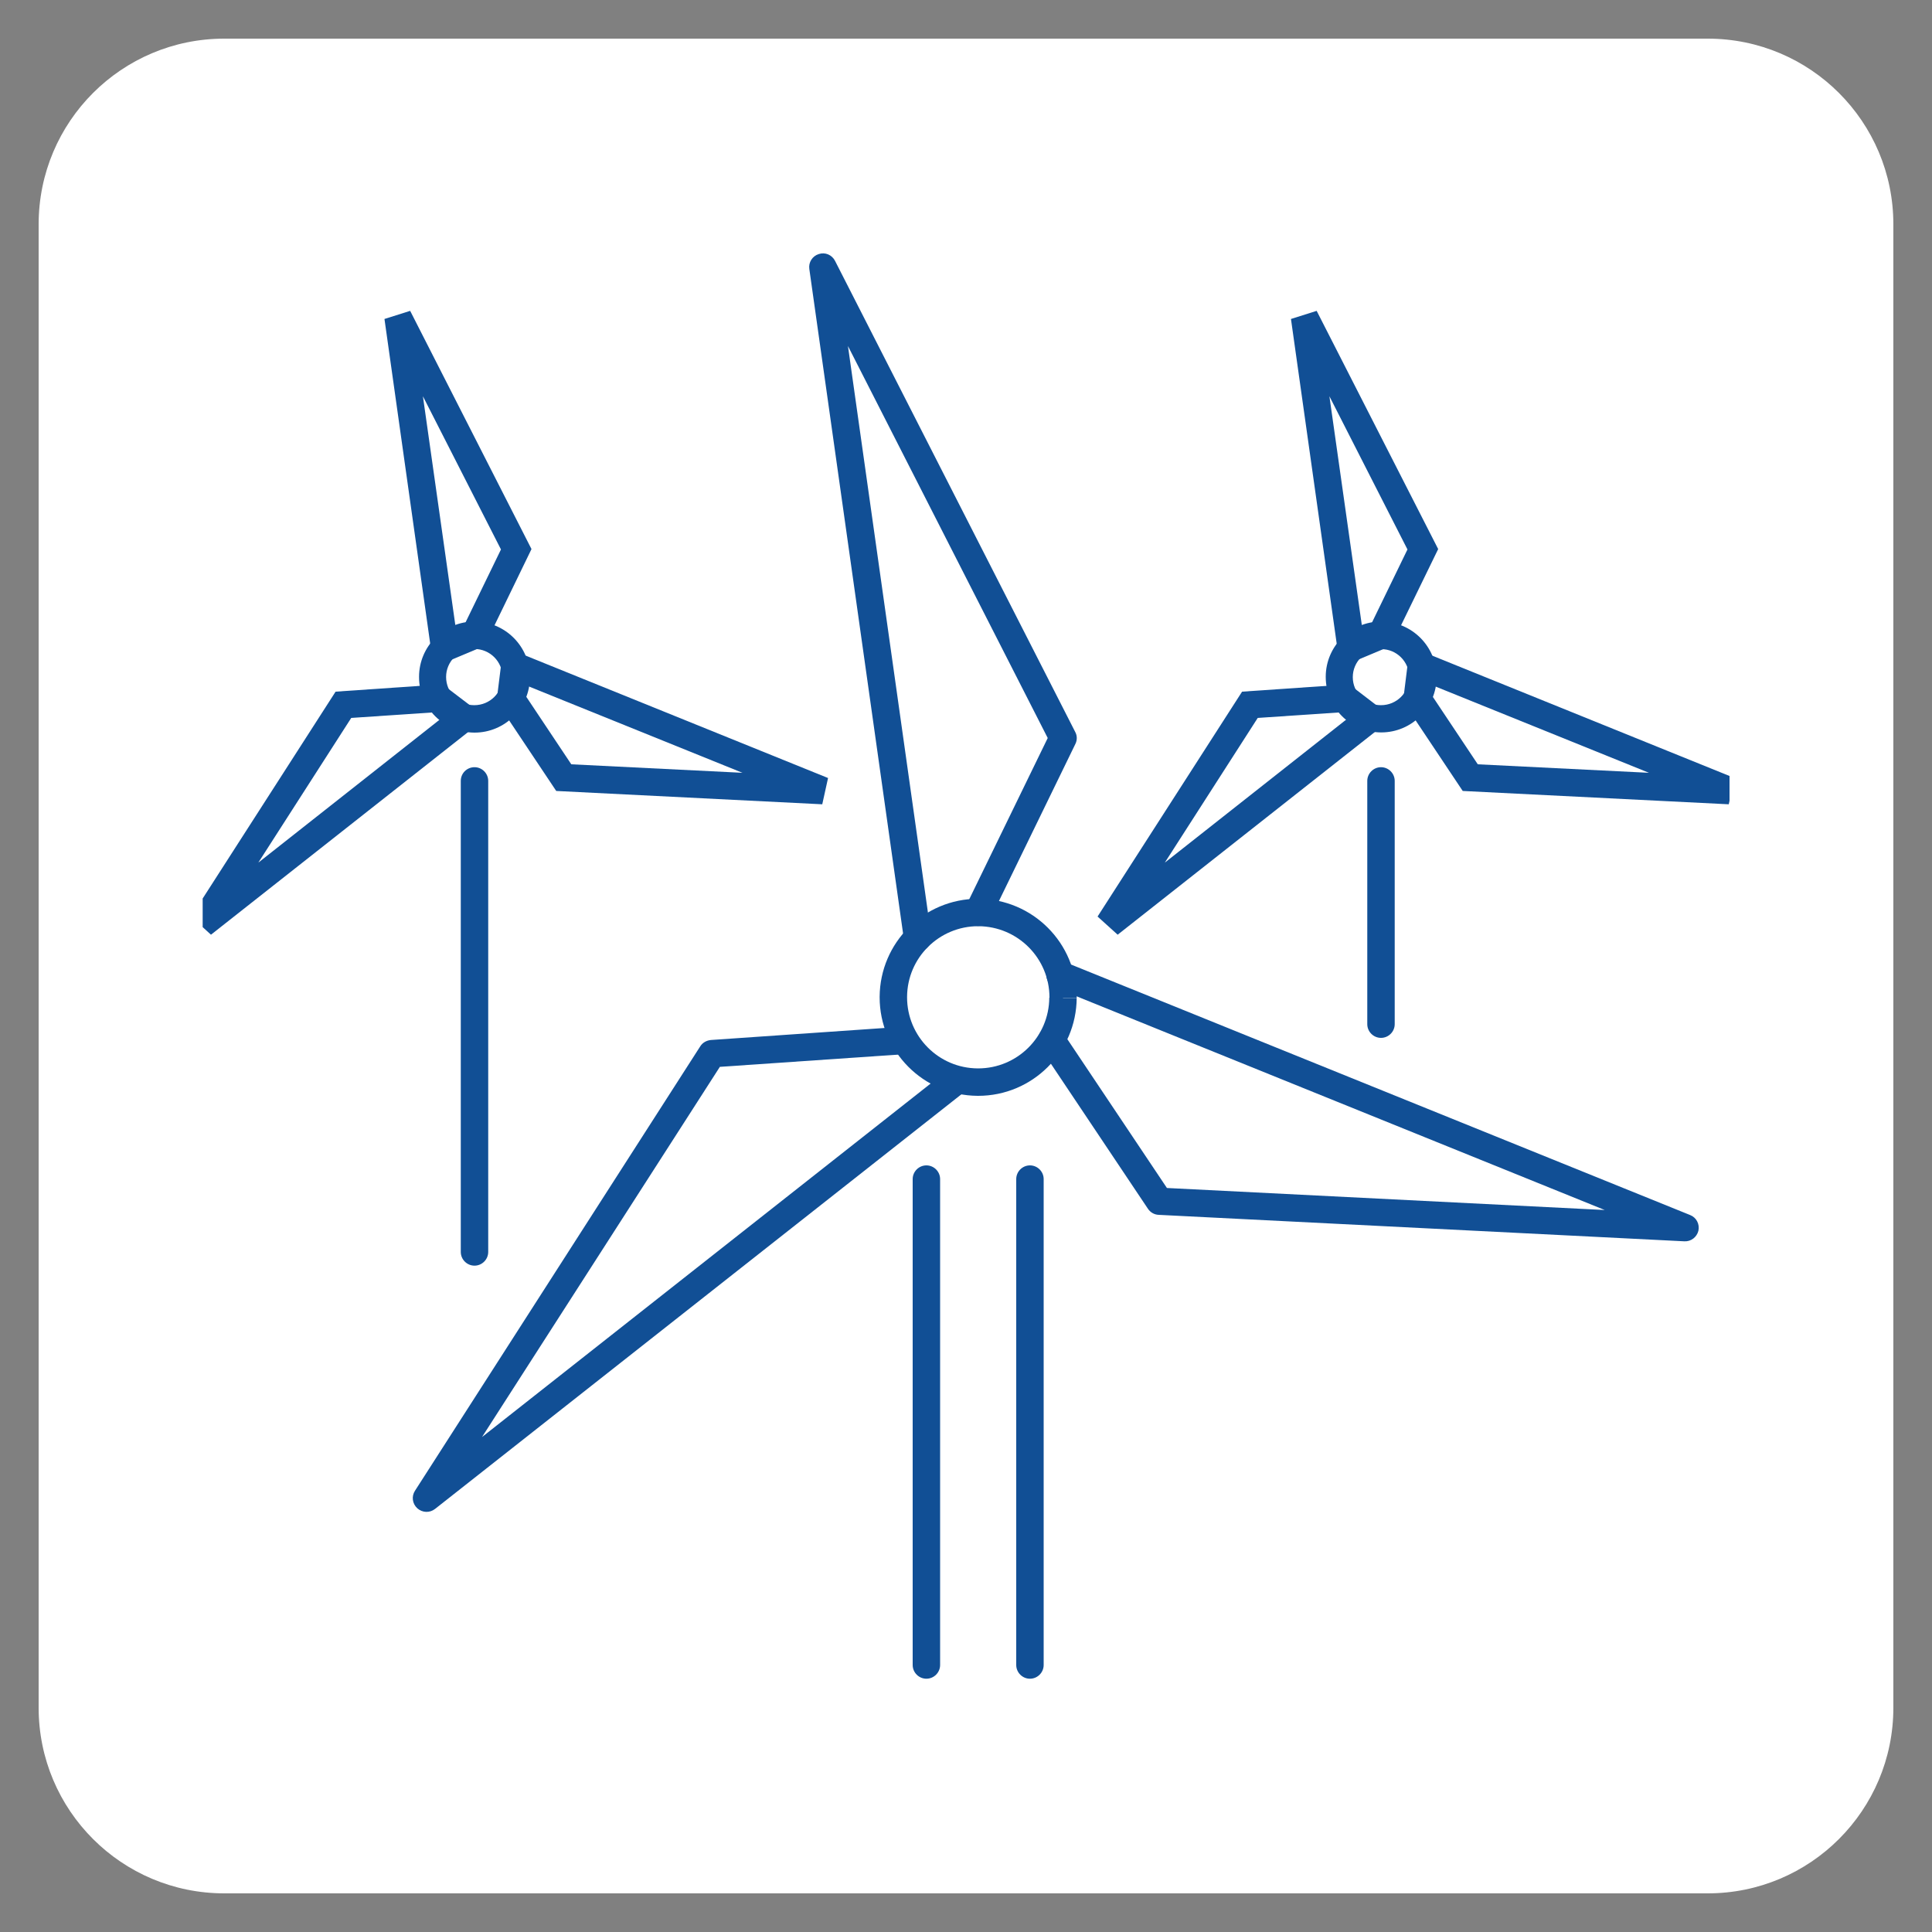 <?xml version="1.0" encoding="utf-8"?>
<!-- Generator: Adobe Illustrator 28.2.0, SVG Export Plug-In . SVG Version: 6.00 Build 0)  -->
<svg version="1.1" id="Livello_1" xmlns="http://www.w3.org/2000/svg" xmlns:xlink="http://www.w3.org/1999/xlink" x="0px" y="0px"
	 viewBox="0 0 100 100" enable-background="new 0 0 100 100" xml:space="preserve">
<rect x="0" y="0" width="100" height="100" fill="#808080" stroke="none"/>
<path fill="#FFFFFF" d="M88.39,98H11.61C6.3,98,2,93.7,2,88.39V11.61C2,6.3,6.3,2,11.61,2h76.78C93.7,2,98,6.3,98,11.61v76.78
	C98,93.7,93.7,98,88.39,98z"/>
<g display="none">
	<g display="inline">
		<defs>
			<rect id="SVGID_1_" x="14.92" y="8.06" width="70.16" height="83.87"/>
		</defs>
		<clipPath id="SVGID_00000173867228303613677680000005625199749422665361_">
			<use xlink:href="#SVGID_1_"  overflow="visible"/>
		</clipPath>
		<path clip-path="url(#SVGID_00000173867228303613677680000005625199749422665361_)" fill="#114F95" d="M62.97,91.94H38.18
			l10.52-49.8c0.09-0.46,0.54-0.75,1-0.66c0.15,0.03,0.29,0.1,0.4,0.2c-0.12-0.45,0.14-0.92,0.6-1.04c0.07-0.02,0.15-0.03,0.22-0.03
			h1.21L62.97,91.94z M40.27,90.24h20.6L50.74,42.29c-0.15-0.03-0.28-0.1-0.4-0.2c0.04,0.13,0.04,0.27,0.01,0.4L40.27,90.24z"/>
		<path clip-path="url(#SVGID_00000173867228303613677680000005625199749422665361_)" fill="#114F95" d="M40,91.94
			c-0.47,0-0.85-0.38-0.85-0.85c0-0.26,0.12-0.51,0.33-0.67l17.4-13.52L43.2,67.99l10.36-9.6l-6.19-7.53
			c-0.29-0.37-0.23-0.9,0.14-1.19c0.36-0.28,0.87-0.23,1.17,0.11l7.2,8.76l-9.94,9.21l13.85,9.03L40.52,91.76
			C40.37,91.87,40.19,91.94,40,91.94"/>
		<path clip-path="url(#SVGID_00000173867228303613677680000005625199749422665361_)" fill="#114F95" d="M61.14,91.94
			c-0.19,0-0.37-0.06-0.52-0.18L41.35,76.78l13.85-9.03l-9.94-9.21l7.2-8.76c0.31-0.36,0.84-0.4,1.2-0.09
			c0.34,0.3,0.39,0.81,0.11,1.17l-6.19,7.53l10.36,9.6L44.27,76.9l17.4,13.52c0.37,0.29,0.44,0.82,0.15,1.19
			C61.65,91.82,61.4,91.94,61.14,91.94"/>
		<path clip-path="url(#SVGID_00000173867228303613677680000005625199749422665361_)" fill="#114F95" d="M80.08,49.15L64.27,33.08
			V8.06l1.21,0.57c0.19,0.09,4.75,2.27,8.87,8.18c3.77,5.41,7.87,15.1,5.96,30.6L80.08,49.15z M65.96,32.39l12.85,13.05
			C81,22.69,69.75,13.34,65.96,10.87L65.96,32.39z"/>
		<path clip-path="url(#SVGID_00000173867228303613677680000005625199749422665361_)" fill="#114F95" d="M23.26,63.32
			c-2.68,0-4.86-2.18-4.86-4.86c0-2.68,2.18-4.86,4.86-4.86c2.68,0,4.86,2.18,4.86,4.86C28.11,61.15,25.94,63.32,23.26,63.32
			 M23.26,55.3c-1.75,0-3.16,1.42-3.16,3.16c0,1.75,1.42,3.16,3.16,3.16c1.75,0,3.16-1.42,3.16-3.16C26.42,56.72,25,55.3,23.26,55.3
			"/>
		<path clip-path="url(#SVGID_00000173867228303613677680000005625199749422665361_)" fill="#114F95" d="M19.25,85.24
			c-0.47,0-0.85-0.38-0.85-0.85v-25.6c0-0.47,0.38-0.85,0.85-0.85c0.47,0,0.85,0.38,0.85,0.85v25.6
			C20.1,84.86,19.72,85.24,19.25,85.24"/>
		<path clip-path="url(#SVGID_00000173867228303613677680000005625199749422665361_)" fill="#114F95" d="M79.46,85.24
			c-0.47,0-0.85-0.38-0.85-0.85V47.31c0-0.47,0.38-0.85,0.85-0.85c0.47,0,0.85,0.38,0.85,0.85v37.08
			C80.3,84.86,79.92,85.24,79.46,85.24"/>
		<path clip-path="url(#SVGID_00000173867228303613677680000005625199749422665361_)" fill="#114F95" d="M25.66,91.94h-7.91v-8.4
			h7.91V91.94z M19.44,90.24h4.53v-5h-4.52L19.44,90.24z"/>
		<path clip-path="url(#SVGID_00000173867228303613677680000005625199749422665361_)" fill="#114F95" d="M83.08,91.94H69.34v-8.4
			h13.74V91.94z M71.03,90.24h10.35v-5H71.03L71.03,90.24z"/>
		<path clip-path="url(#SVGID_00000173867228303613677680000005625199749422665361_)" fill="#114F95" d="M84.23,91.94H15.76
			c-0.47,0-0.85-0.38-0.85-0.85c0-0.47,0.38-0.85,0.85-0.85h68.47c0.47,0,0.85,0.38,0.85,0.85C85.08,91.56,84.7,91.94,84.23,91.94"
			/>
		<path clip-path="url(#SVGID_00000173867228303613677680000005625199749422665361_)" fill="#114F95" d="M26.67,57.21
			c-0.47,0-0.85-0.38-0.85-0.85c0-0.29,0.15-0.57,0.4-0.72l38.25-23.51l8.3-15.41c0.22-0.41,0.74-0.57,1.15-0.34
			c0.41,0.22,0.57,0.74,0.34,1.15l-8.51,15.81l-0.19,0.12L27.11,57.09C26.98,57.17,26.83,57.21,26.67,57.21"/>
		<path clip-path="url(#SVGID_00000173867228303613677680000005625199749422665361_)" fill="#114F95" d="M79.62,34.8l-0.07,0
			l-14.51-1.22c-0.47-0.04-0.81-0.45-0.77-0.92c0.04-0.47,0.45-0.81,0.92-0.77l14.51,1.22c0.47,0.04,0.81,0.45,0.78,0.91
			C80.43,34.46,80.06,34.8,79.62,34.8"/>
	</g>
</g>
<g display="none">
	<g display="inline">
		<defs>
			<rect id="SVGID_00000046313308864873747790000011303540029177511074_" x="7.75" y="16.2" width="84.5" height="67.6"/>
		</defs>
		<clipPath id="SVGID_00000160182255806485170760000017953054807582132654_">
			<use xlink:href="#SVGID_00000046313308864873747790000011303540029177511074_"  overflow="visible"/>
		</clipPath>
		<path clip-path="url(#SVGID_00000160182255806485170760000017953054807582132654_)" fill="#114F95" d="M88.18,61.41h-6.7v-5.06
			c0.02-0.64-0.15-1.26-0.49-1.81c-0.21-0.32-0.49-0.6-0.81-0.81c-0.39-0.25-0.82-0.42-1.27-0.51c-0.25-0.05-0.5-0.08-0.75-0.08
			h-0.43c0-0.35-0.29-0.64-0.64-0.64h0h-0.5v-1.93h0.5c0.35,0,0.64-0.29,0.64-0.64s-0.29-0.64-0.64-0.64h-0.5v-1.93h0.5
			c0.35,0,0.64-0.29,0.64-0.64c0-0.35-0.29-0.64-0.64-0.64h-0.5v-1.93h0.5c0.35,0,0.64-0.29,0.64-0.64c0-0.35-0.29-0.64-0.64-0.64
			h-0.5v-1.93h0.5c0.35,0,0.64-0.29,0.64-0.64s-0.29-0.64-0.64-0.64h-0.5v-1.93h0.5c0.35,0,0.64-0.29,0.64-0.64
			c0-0.35-0.29-0.64-0.64-0.64h-0.5v-1.92h0.5c0.35,0,0.64-0.29,0.64-0.64s-0.29-0.64-0.64-0.64h-0.5v-1.93h0.5
			c0.35,0,0.64-0.29,0.64-0.64c0-0.35-0.29-0.64-0.64-0.64h-0.5v-1.93h0.5c0.35,0,0.64-0.29,0.64-0.64c0-0.35-0.29-0.64-0.64-0.64
			h-0.5V24.9h0.5c0.35,0,0.64-0.29,0.64-0.64s-0.29-0.64-0.64-0.64h-0.5v-1.93h0.5c0.35,0,0.64-0.29,0.64-0.64
			c0-0.35-0.29-0.64-0.64-0.64h-0.5v-0.14c-0.01-2.24-1.82-4.06-4.06-4.06h-6.13c-2.24,0-4.06,1.82-4.07,4.06v0.14h-0.71
			c-0.35,0-0.64,0.29-0.64,0.64s0.29,0.64,0.64,0.64h0.71v1.93h-0.71c-0.35,0-0.64,0.29-0.64,0.64c0,0.35,0.29,0.64,0.64,0.64h0.71
			v1.93h-0.71c-0.35,0-0.64,0.29-0.64,0.64c0,0.35,0.29,0.64,0.64,0.64h0.71v1.93h-0.71c-0.35,0-0.64,0.29-0.64,0.64
			c0,0.35,0.29,0.64,0.64,0.64h0.71v1.93h-0.71c-0.35,0-0.64,0.29-0.64,0.64s0.29,0.64,0.64,0.64h0.71v1.93h-0.71
			c-0.35,0-0.64,0.29-0.64,0.64s0.29,0.64,0.64,0.64h0.71v1.92h-0.71c-0.35,0-0.64,0.29-0.64,0.64c0,0.35,0.29,0.64,0.64,0.64h0.71
			v1.93h-0.71c-0.35,0-0.64,0.29-0.64,0.64c0,0.35,0.29,0.64,0.64,0.64h0.71v1.93h-0.71c-0.35,0-0.64,0.29-0.64,0.64
			c0,0.35,0.29,0.64,0.64,0.64h0.71v1.92h-0.71c-0.35,0-0.64,0.29-0.64,0.64c0,0.35,0.29,0.64,0.64,0.64h0.71v1.93h-0.71
			c-0.36,0-0.64,0.29-0.64,0.64h-1.52c0-0.35-0.29-0.64-0.64-0.64h0h-0.5v-1.93h0.5c0.35,0,0.64-0.29,0.64-0.64
			s-0.29-0.64-0.64-0.64h-0.5v-1.93h0.5c0.35,0,0.64-0.29,0.64-0.64c0-0.35-0.29-0.64-0.64-0.64h-0.5v-1.93h0.5
			c0.35,0,0.64-0.29,0.64-0.64c0-0.35-0.29-0.64-0.64-0.64h-0.5v-1.93h0.5c0.35,0,0.64-0.29,0.64-0.64s-0.29-0.64-0.64-0.64h-0.5
			v-1.93h0.5c0.35,0,0.64-0.29,0.64-0.64c0-0.35-0.29-0.64-0.64-0.64h-0.5v-1.92h0.5c0.35,0,0.64-0.29,0.64-0.64
			s-0.29-0.64-0.64-0.64h-0.5v-1.93h0.5c0.35,0,0.64-0.29,0.64-0.64c0-0.35-0.29-0.64-0.64-0.64h-0.5v-1.93h0.5
			c0.35,0,0.64-0.29,0.64-0.64c0-0.35-0.29-0.64-0.64-0.64h-0.5V24.9h0.5c0.35,0,0.64-0.29,0.64-0.64s-0.29-0.64-0.64-0.64h-0.5
			v-1.93h0.5c0.35,0,0.64-0.29,0.64-0.64c0-0.35-0.29-0.64-0.64-0.64h-0.5v-0.14c-0.01-2.24-1.82-4.06-4.07-4.06h-6.13
			c-2.24,0.01-4.06,1.82-4.06,4.06v0.14h-0.71c-0.35,0-0.64,0.29-0.64,0.64s0.29,0.64,0.64,0.64h0.71v1.93h-0.71
			c-0.35,0-0.64,0.29-0.64,0.64c0,0.35,0.29,0.64,0.64,0.64h0.71v0.07H32.71c-0.76-0.02-1.52,0.15-2.2,0.49
			c-0.41,0.22-0.78,0.52-1.07,0.88c-0.37,0.48-0.64,1.03-0.77,1.62c-0.11,0.46-0.17,0.94-0.16,1.42c0,0.23,0.01,0.47,0.04,0.7v6.8
			h-3.82c-2.24,0.01-4.06,1.82-4.06,4.06v25.4c-0.7,0.25-1.32,0.68-1.79,1.26c-0.6,0.72-0.92,1.63-0.92,2.57v0.14h-6.47l-0.06,0.01
			c-0.65,0.14-1.27,0.41-1.82,0.79c-0.52,0.35-0.95,0.82-1.27,1.35c-0.39,0.69-0.59,1.47-0.58,2.27v9.05h4.99v-7.05
			c0.01-0.25,0.07-0.5,0.16-0.74c0.05-0.14,0.13-0.26,0.24-0.36c0.1-0.08,0.22-0.13,0.35-0.12h4.45v1.64
			c0.01,2.24,1.82,4.06,4.06,4.06v2.57h4.57v-2.57h26.31v2.57h4.56v-2.62c1.97-0.32,3.42-2.01,3.42-4.01v-6.99
			c0-0.91-0.31-1.79-0.87-2.51c-0.44-0.56-1.03-1-1.7-1.27v-3h0.5c0.35,0,0.64-0.29,0.64-0.64c0-0.35-0.29-0.64-0.64-0.64h-0.5V60.2
			h0.5c0.35,0,0.64-0.29,0.64-0.64c0-0.35-0.29-0.64-0.64-0.64h-0.5v-1.92h4.01v1.92h-0.71c-0.35,0-0.64,0.29-0.64,0.64
			c0,0.35,0.29,0.64,0.64,0.64h0.71v1.93h-0.71c-0.35,0-0.64,0.29-0.64,0.64s0.29,0.64,0.64,0.64h0.71v4.13
			c0.01,2.24,1.82,4.06,4.06,4.06h0.9v8.13c0.01,2.24,1.82,4.06,4.06,4.06h16.83c2.24-0.01,4.06-1.82,4.06-4.06V65.47
			C92.24,63.23,90.42,61.42,88.18,61.41 M63.61,20.27c0.01-1.53,1.25-2.77,2.78-2.78h6.13c1.53,0.01,2.77,1.25,2.78,2.78v0.14H63.61
			V20.27z M63.61,21.69H75.3v1.93H63.61V21.69z M63.61,24.9H75.3v1.93H63.61V24.9z M63.61,28.11H75.3v1.93H63.61V28.11z
			 M63.61,31.32H75.3v1.93H63.61V31.32z M63.61,34.53H75.3v1.93H63.61V34.53z M63.61,37.74H75.3v1.93H63.61V37.74z M63.61,40.95
			H75.3v1.93H63.61V40.95z M63.61,44.15H75.3v1.93H63.61V44.15z M63.61,47.36H75.3v1.92H63.61V47.36z M63.61,50.57H75.3v1.93H63.61
			V50.57z M62.32,54.42h15.83c0.4,0.01,0.79,0.1,1.15,0.27c0.25,0.12,0.46,0.31,0.62,0.54c0.2,0.33,0.3,0.72,0.28,1.11v5.06h-3.61
			v-5.1l-0.26-0.19c-0.39-0.28-0.85-0.42-1.33-0.41H33.9h-0.08c-0.24,0.01-0.47,0.06-0.7,0.13c-0.3,0.1-0.57,0.26-0.8,0.47
			c-0.05,0.05-0.1,0.1-0.15,0.15c-0.22,0.24-0.39,0.53-0.49,0.84c-0.13,0.38-0.19,0.78-0.18,1.18v7.63h-2.28v-8.83
			c0-0.04,0-0.13,0.01-0.24c0.01-0.11,0.02-0.25,0.05-0.4c0.06-0.35,0.17-0.68,0.32-1c0.17-0.35,0.43-0.64,0.75-0.85
			c0.31-0.19,0.66-0.31,1.02-0.35c0.16-0.02,0.32-0.03,0.48-0.03L62.32,54.42L62.32,54.42z M43.33,60.2h0.71v1.93h-0.71
			c-0.35,0-0.64,0.29-0.64,0.64c0,0.35,0.29,0.64,0.64,0.64h0.71v2.71h-2.85v-9.12h2.85v1.92h-0.71c-0.35,0-0.64,0.29-0.64,0.64
			C42.69,59.91,42.98,60.2,43.33,60.2 M32.96,57.57c0.11-0.23,0.3-0.4,0.53-0.49c0.13-0.05,0.27-0.08,0.4-0.08h6.01v9.13h-7.13
			v-7.63C32.77,58.17,32.83,57.86,32.96,57.57 M57.02,52.5H45.33v-1.93h11.69L57.02,52.5z M57.02,49.29H45.33v-1.93h11.69
			L57.02,49.29z M57.02,46.08H45.33v-1.93h11.69L57.02,46.08z M57.02,42.87H45.33v-1.93h11.69L57.02,42.87z M57.02,39.66H45.33
			v-1.93h11.69L57.02,39.66z M57.02,36.45H45.33v-1.92h11.69L57.02,36.45z M57.02,33.24H45.33v-1.92h11.69L57.02,33.24z
			 M57.02,30.04H45.33v-0.29v-1.64h11.69L57.02,30.04z M45.33,20.27c0.01-1.53,1.25-2.77,2.78-2.78h6.13
			c1.53,0.01,2.77,1.25,2.78,2.78v0.14H45.33V20.27z M45.33,21.69h11.69v1.93H45.33V21.69z M57.02,24.9v1.93H45.33v-1.86V24.9H57.02
			z M30.27,27.38c0.2-0.33,0.49-0.6,0.84-0.78c0.5-0.24,1.05-0.36,1.6-0.34h11.34v0.57h-0.71c-0.35,0-0.64,0.29-0.64,0.64
			c0,0.35,0.29,0.64,0.64,0.64h0.71v0.36h-9.06c-0.42-0.01-0.84,0.12-1.18,0.36c-0.38,0.28-0.68,0.67-0.84,1.12
			c-0.08,0.21-0.14,0.42-0.18,0.65l-0.01,0.04v6.25h-2.96v-6.9l-0.01-0.05c-0.02-0.19-0.03-0.37-0.03-0.56
			C29.76,28.68,29.93,27.99,30.27,27.38 M34.07,30.73c0.04-0.2,0.12-0.4,0.22-0.57c0.07-0.12,0.16-0.22,0.28-0.29
			c0.13-0.08,0.28-0.12,0.43-0.11h9.06v0.29h-0.71c-0.35,0-0.64,0.29-0.64,0.64s0.29,0.64,0.64,0.64h0.71v1.93h-0.71
			c-0.35,0-0.64,0.29-0.64,0.64c0,0.35,0.29,0.64,0.64,0.64h0.71v1.93h-0.71c-0.35,0-0.64,0.29-0.64,0.64
			c0,0.35,0.29,0.64,0.64,0.64h0.71v1.92h-0.71c-0.35,0-0.64,0.29-0.64,0.64c0,0.35,0.29,0.64,0.64,0.64h0.71v1.93h-0.71
			c-0.35,0-0.64,0.29-0.64,0.64c0,0.35,0.29,0.64,0.64,0.64h0.71v1.93h-0.71c-0.35,0-0.64,0.29-0.64,0.64
			c0,0.35,0.29,0.64,0.64,0.64h0.71v1.92h-0.71c-0.35,0-0.64,0.29-0.64,0.64c0,0.35,0.29,0.64,0.64,0.64h0.71v1.93h-0.71
			c-0.35,0-0.64,0.29-0.64,0.64l0,0h-1.5v-12.2c-0.01-2.24-1.82-4.06-4.06-4.06h-3.06L34.07,30.73z M22.76,38.98
			c0.52-0.52,1.23-0.82,1.96-0.82h12.41c1.53,0.01,2.77,1.25,2.78,2.78v12.2h-8.06c-0.21,0-0.43,0.01-0.64,0.04
			c-0.55,0.06-1.08,0.25-1.55,0.54c-0.39,0.25-0.73,0.59-0.99,0.98c-0.09,0.13-0.17,0.27-0.24,0.41c-0.18,0.37-0.32,0.76-0.4,1.17
			c-0.07,0.33-0.1,0.67-0.11,1.01v0.07v8.76h-5.91l-0.07,0V40.95C21.94,40.21,22.23,39.5,22.76,38.98 M13.49,74.24
			c-0.45-0.01-0.88,0.15-1.22,0.45c-0.2,0.19-0.37,0.41-0.49,0.66c-0.14,0.29-0.23,0.6-0.28,0.92c-0.02,0.15-0.04,0.3-0.04,0.45
			v5.79H9.04v-7.77c-0.01-0.57,0.13-1.13,0.4-1.62c0.33-0.54,0.81-0.97,1.38-1.23c0.19-0.1,0.4-0.18,0.61-0.24
			c0.08-0.02,0.13-0.04,0.17-0.05h6.35v2.64L13.49,74.24 M25.29,82.51h-2v-5.13h2V82.51L25.29,82.51z M56.16,82.51h-1.99v-5.13h1.99
			V82.51L56.16,82.51z M58.99,68.47c0.38,0.49,0.59,1.09,0.59,1.71v6.99c0,1.29-0.89,2.4-2.14,2.7V76.1h-4.56v3.85H26.58V76.1h-4.57
			v3.85c-1.53-0.01-2.77-1.25-2.78-2.78v-6.99c0-0.64,0.22-1.26,0.63-1.76c0.4-0.49,0.95-0.83,1.57-0.96
			c0.19-0.04,0.39-0.06,0.58-0.06h34.8c0.23,0,0.47,0.03,0.7,0.09C58.09,67.65,58.62,67.99,58.99,68.47 M57.02,66.13
			c-0.07,0-0.14-0.01-0.21-0.01H45.33v-2.71h11.69V66.13z M57.02,62.12H45.33V60.2h11.69V62.12z M57.02,58.92H45.33v-1.93h11.69
			V58.92z M63.61,56.99h11.39c0.1,0,0.21,0.01,0.31,0.04v1.88H63.61V56.99z M63.61,60.2H75.3v1.21h-3.94
			c-0.28,0-0.56,0.03-0.84,0.09h0c-0.52,0.11-1.01,0.33-1.45,0.63H63.6L63.61,60.2z M66.39,70.32c-1.53-0.01-2.77-1.25-2.78-2.78
			v-4.13h4.25c-0.37,0.62-0.57,1.34-0.57,2.07v4.85H66.39z M90.96,79.74c-0.01,1.53-1.25,2.77-2.78,2.78H71.35
			c-1.53-0.01-2.77-1.25-2.78-2.78V65.47c0-0.61,0.2-1.19,0.57-1.68c0.41-0.53,0.99-0.9,1.64-1.05c0.19-0.04,0.38-0.06,0.57-0.06
			h16.83c1.53,0.01,2.77,1.25,2.78,2.78L90.96,79.74z"/>
	</g>
</g>
<g display="none">
	<g display="inline">
		<defs>
			<rect id="SVGID_00000044170627369359951650000000779951560880429497_" x="13.62" y="14.21" width="72.75" height="71.59"/>
		</defs>
		<clipPath id="SVGID_00000009550737604348665890000001168636873015818939_">
			<use xlink:href="#SVGID_00000044170627369359951650000000779951560880429497_"  overflow="visible"/>
		</clipPath>
		<path clip-path="url(#SVGID_00000009550737604348665890000001168636873015818939_)" fill="#114F95" d="M13.86,14.44
			c-0.24,0.24-0.24,8.63,0,8.88c0.12,0.12,0.86,0.17,2.42,0.17c1.56,0,2.31,0.06,2.42,0.17c0.13,0.13,0.17,1.17,0.17,3.8
			c0,3.56,0,3.65-0.3,3.73c-0.55,0.17-0.85,0.91-0.85,2.09s0.3,1.92,0.85,2.09c0.3,0.09,0.3,0.17,0.3,4.37
			c0,4.94,0.1,5.65,1.04,7.52c1.12,2.15,3.03,3.79,5.33,4.58l1.05,0.39l8.4,0.04l8.39,0.04v11.61l-0.33,0.17
			c-0.59,0.32-0.82,0.89-0.82,2.03c0,1.14,0.23,1.71,0.82,2.03l0.33,0.17v7.02h-6.44l-0.17-0.33c-0.32-0.59-0.89-0.82-2.03-0.82
			c-1.14,0-1.71,0.23-2.03,0.82l-0.17,0.33h-6.41l-0.06-1.53l-0.04-1.53l-0.53-0.49l-0.55-0.49v-2.77l0.62,0.09
			c3.7,0.5,4.37,0.45,5.13-0.42c0.78-0.86,0.78-2.17,0-3.03c-0.69-0.79-1.18-0.86-3.65-0.59l-2.13,0.24l-0.48-0.36
			c-0.35-0.24-0.73-0.43-1.14-0.55c-0.86-0.21-1.77-0.01-2.46,0.55l-0.48,0.36l-2.13-0.24c-2.46-0.27-2.95-0.2-3.65,0.59
			c-0.83,0.97-0.72,2.42,0.24,3.25c0.22,0.19,0.48,0.34,0.75,0.43c0.52,0.16,1.7,0.09,4.15-0.24l0.61-0.09v2.77l-0.53,0.49
			l-0.55,0.49l-0.04,1.53l-0.06,1.53h-2.41c-1.69,0-2.46,0.06-2.58,0.17c-0.24,0.24-0.24,8.63,0,8.88c0.13,0.13,2.39,0.17,9.27,0.17
			h9.11l0.17,0.33c0.32,0.59,0.89,0.82,2.03,0.82c1.14,0,1.71-0.23,2.03-0.82l0.17-0.33h21.53l0.17,0.33
			c0.32,0.59,0.89,0.82,2.03,0.82c1.14,0,1.71-0.23,2.03-0.82l0.17-0.33h11.7c8.89,0,11.73-0.04,11.86-0.17
			c0.24-0.24,0.24-8.63,0-8.88c-0.13-0.13-1.8-0.17-6.63-0.17h-6.46v-2.38c0-2.02,0.03-2.38,0.22-2.38c0.27,0,1.37-1.08,1.37-1.35
			c0-0.16,0.35-0.22,1.6-0.26l1.6-0.04l0.49-0.55l0.49-0.53h2.77l-0.09,0.61c-0.5,3.72-0.45,4.38,0.42,5.14
			c0.86,0.78,2.17,0.78,3.03,0c0.79-0.69,0.86-1.18,0.59-3.65l-0.24-2.13l0.36-0.48c0.24-0.35,0.43-0.73,0.55-1.14
			c0.21-0.86,0.01-1.77-0.55-2.46l-0.36-0.48l0.24-2.13c0.27-2.46,0.2-2.95-0.59-3.65c-0.86-0.78-2.17-0.78-3.03,0
			c-0.86,0.76-0.92,1.43-0.42,5.13l0.09,0.62h-2.77l-0.49-0.55l-0.49-0.53l-1.51-0.04l-1.51-0.06l-0.1-0.49
			c-0.1-0.55-1.07-1.64-1.44-1.64c-0.19,0-0.22-0.36-0.22-2.35v-2.33l1.12-0.53c2.96-1.4,5.15-4.02,6.02-7.17
			c0.36-1.81,0.36-3.67,0.01-5.48c-0.84-3.07-2.95-5.63-5.79-7.06c-1.48-0.79-3.15-1.16-4.83-1.07c-1.68-0.09-3.35,0.27-4.83,1.07
			c-2.84,1.43-4.95,3.99-5.79,7.06c-0.35,1.81-0.34,3.67,0.02,5.48c0.92,3.47,3.47,6.27,6.83,7.52c0.32,0.09,0.32,0.12,0.32,2.45
			v2.35l-0.43,0.19c-0.32,0.18-0.61,0.43-0.84,0.72l-0.39,0.5v7.98l0.39,0.5c0.23,0.29,0.51,0.54,0.84,0.72l0.43,0.19v4.68h-1.77
			c-1.71,0-1.79-0.01-1.96-0.33c-0.32-0.59-0.89-0.82-2.03-0.82c-1.14,0-1.71,0.23-2.03,0.82c-0.17,0.33-0.19,0.33-3.11,0.33h-2.92
			v-7.02l0.33-0.17c0.59-0.32,0.82-0.89,0.82-2.03s-0.23-1.71-0.82-2.03l-0.33-0.17V33.77l0.33-0.17c0.59-0.32,0.82-0.89,0.82-2.03
			s-0.23-1.71-0.82-2.03l-0.33-0.17v-7.38c0-5.53-0.04-7.41-0.17-7.54c-0.24-0.24-8.63-0.24-8.88,0c-0.13,0.13-0.17,2-0.17,7.54
			v7.38l-0.33,0.17c-0.59,0.32-0.82,0.89-0.82,2.03c0,1.14,0.23,1.71,0.82,2.03l0.33,0.17v9.32h-7.32c-5.5,0-7.36-0.04-7.49-0.17
			c-0.13-0.13-0.17-1.17-0.17-3.8c0-3.56,0-3.65,0.3-3.73c0.55-0.17,0.85-0.91,0.85-2.09c0-1.18-0.3-1.92-0.85-2.09
			c-0.27-0.09-0.29-0.24-0.33-4.8c-0.06-4.38-0.09-4.78-0.38-5.65c-0.79-2.34-2.45-4.29-4.64-5.45c-0.71-0.35-1.46-0.63-2.23-0.82
			C19.52,14.21,14.12,14.18,13.86,14.44 M20.4,15.58c3.2,0.69,5.69,3.19,6.38,6.38c0.09,0.48,0.16,2.68,0.16,4.94v4.08h-6.9
			L20,27.16l-0.04-3.81l-0.48-0.46l-0.46-0.48l-2.09-0.04l-2.09-0.04v-6.9h2.35C18.26,15.41,19.34,15.46,20.4,15.58 M51.15,22.34
			v6.92h-6.92V15.42h6.92V22.34z M52.13,30.58c0.23,0.23,0.23,1.73,0,1.96c-0.24,0.24-8.63,0.24-8.88,0
			c-0.14-0.31-0.2-0.64-0.17-0.98c-0.03-0.34,0.03-0.67,0.17-0.98C43.5,30.34,51.89,30.34,52.13,30.58 M27.92,32.31
			c0.23,0.23,0.23,1.73,0,1.96c-0.24,0.24-8.63,0.24-8.88,0c-0.14-0.31-0.2-0.64-0.17-0.98c-0.03-0.34,0.03-0.67,0.17-0.98
			C19.29,32.07,27.68,32.07,27.92,32.31 M51.15,48.85v14.99h-6.92V33.87h6.92V48.85z M72.55,35.51c1.5,0.46,2.85,1.29,3.95,2.41
			c1.11,1.1,1.94,2.46,2.42,3.95c0.33,0.99,0.39,1.38,0.39,2.95c0,1.57-0.06,1.96-0.39,2.95c-0.98,3.02-3.35,5.39-6.37,6.37
			c-0.99,0.33-1.38,0.39-2.95,0.39c-1.57,0-1.96-0.06-2.95-0.39c-5.16-1.66-7.99-7.19-6.33-12.35c0.58-1.79,1.65-3.37,3.1-4.57
			c1.22-0.93,2.61-1.6,4.09-1.97C69.18,34.93,70.91,35.02,72.55,35.51 M26.97,39.41l0.04,3.82l0.48,0.46l0.46,0.48l7.56,0.04
			l7.56,0.04v6.9h-7.82c-4.93,0-8.14-0.06-8.69-0.16c-3.2-0.69-5.69-3.19-6.38-6.38c-0.09-0.48-0.16-2.68-0.16-4.94V35.6h6.9
			L26.97,39.41z M70.75,55.68l1.15-0.13v4.25h-4.61v-4.25l1.15,0.13C69.21,55.77,69.99,55.77,70.75,55.68 M84.22,58.43
			c0.4,0.4,0.42,0.4,0.22,2.16c-0.27,2.35-0.19,2.16-1.01,2.16c-0.69,0-0.72-0.01-0.79-0.43c-0.1-0.66-0.36-3-0.36-3.29
			c0-0.42,0.65-0.97,1.15-0.97C83.73,58.08,84.02,58.21,84.22,58.43 M73.27,61.32l0.36,0.35v7.23l-0.36,0.35l-0.35,0.36h-6.66
			l-0.35-0.36l-0.36-0.35v-7.23l0.36-0.35l0.35-0.36h6.66L73.27,61.32z M77.5,63.44c0.24,0.24,0.24,4.02,0,4.27
			c-0.12,0.12-0.65,0.17-1.44,0.17h-1.27v-4.61h1.27C76.85,63.26,77.38,63.32,77.5,63.44 M84.64,64.4c0.34,0.29,0.51,0.73,0.45,1.17
			c-0.01,0.92-0.76,1.66-1.68,1.66c-0.43,0-0.85-0.17-1.15-0.48c-0.36-0.28-0.54-0.72-0.48-1.17c-0.03-0.7,0.37-1.34,1.01-1.61
			C83.44,63.76,84.15,63.93,84.64,64.4 M80.65,64.99c-0.12,0.38-0.12,0.78,0,1.15l0.14,0.58h-1.97v-2.31h1.97L80.65,64.99z
			 M23.55,65.55c0.34,0.29,0.51,0.73,0.45,1.17c0.06,0.45-0.12,0.9-0.48,1.18c-0.28,0.36-0.73,0.54-1.18,0.48
			c-0.45,0.06-0.9-0.12-1.18-0.48c-0.36-0.28-0.54-0.72-0.48-1.17c-0.03-0.7,0.37-1.34,1.01-1.61
			C22.34,64.91,23.05,65.08,23.55,65.55 M52.13,65.16c0.23,0.23,0.23,1.73,0,1.96c-0.24,0.24-8.63,0.24-8.88,0
			c-0.23-0.63-0.23-1.33,0-1.96C43.5,64.92,51.89,64.92,52.13,65.16 M17.36,65.71c2.35,0.27,2.16,0.19,2.16,1.01
			c0,0.69-0.01,0.72-0.43,0.79c-0.66,0.1-3,0.36-3.29,0.36c-0.42,0-0.97-0.65-0.97-1.15c0-0.5,0.55-1.15,0.97-1.15
			C15.95,65.57,16.64,65.64,17.36,65.71 M29.47,65.93c0.44,0.39,0.48,1.06,0.09,1.49l-0.09,0.09c-0.4,0.4-0.4,0.42-2.16,0.22
			c-2.35-0.27-2.16-0.19-2.16-1.01c-0.02-0.25,0-0.5,0.07-0.73c0.39-0.07,3.07-0.39,3.43-0.4C28.96,65.56,29.26,65.69,29.47,65.93
			 M84.21,68.74c0.04,0.2,0.14,1.05,0.23,1.92c0.16,1.37,0.14,1.58-0.06,1.9c-0.38,0.53-1.11,0.64-1.64,0.26
			c-0.1-0.07-0.19-0.16-0.26-0.26c-0.2-0.32-0.22-0.53-0.06-1.9c0.26-2.43,0.19-2.28,1.01-2.28C84.08,68.38,84.15,68.41,84.21,68.74
			 M51.15,71.91v3.46h-6.92v-6.92h6.92V71.91z M22.91,69.5l0.58-0.14v1.97h-2.3v-1.97l0.58,0.14C22.13,69.62,22.54,69.62,22.91,69.5
			 M71.9,73.06v2.31h-4.61v-4.61h4.61V73.06z M24.47,72.66c0.12,0.12,0.17,0.65,0.17,1.44v1.27h-4.61V74.1
			c0-0.79,0.06-1.33,0.17-1.44C20.45,72.41,24.22,72.41,24.47,72.66 M35.42,75.54c0.24,0.24,0.24,8.63,0,8.88
			c-0.23,0.23-1.73,0.23-1.96,0c-0.24-0.24-0.24-8.63,0-8.88c0.31-0.14,0.64-0.2,0.98-0.17C34.77,75.34,35.11,75.4,35.42,75.54
			 M61.35,75.54c0.24,0.24,0.24,8.63,0,8.88c-0.23,0.23-1.73,0.23-1.96,0c-0.24-0.24-0.24-8.63,0-8.88
			C60.03,75.31,60.72,75.31,61.35,75.54 M32.13,79.98v3.46H14.84v-6.92h17.29V79.98z M58.07,79.98v3.46H36.74v-6.92h21.33V79.98z
			 M85.16,79.98v3.46H62.68v-6.92h22.48V79.98z"/>
		<path clip-path="url(#SVGID_00000009550737604348665890000001168636873015818939_)" fill="#114F95" d="M60.37,85.8
			c-1.17,0-1.75-0.24-2.08-0.85l-0.16-0.3H36.67l-0.16,0.3c-0.33,0.61-0.91,0.85-2.08,0.85c-1.17,0-1.75-0.24-2.08-0.85l-0.16-0.3
			h-9.07c-7.8,0-9.17-0.06-9.3-0.19c-0.03-0.03-0.1-0.1-0.15-1.49c-0.03-0.8-0.05-1.86-0.05-2.98c0-1.13,0.02-2.19,0.05-2.98
			c0.05-1.39,0.12-1.46,0.15-1.49c0.09-0.09,0.48-0.19,2.62-0.19h2.35l0.06-1.48l0.04-1.55l0.57-0.51l0.52-0.47v-2.68l-0.54,0.08
			c-2.48,0.34-3.65,0.4-4.17,0.24c-0.73-0.23-1.29-0.82-1.49-1.55c-0.23-0.77-0.05-1.61,0.47-2.22c0.71-0.81,1.19-0.89,3.69-0.61
			l2.11,0.24l0.46-0.35c0.71-0.56,1.63-0.77,2.51-0.56c0.41,0.12,0.8,0.31,1.16,0.56l0.46,0.35l2.11-0.24
			c2.5-0.28,2.99-0.2,3.69,0.61c0.8,0.88,0.8,2.22,0,3.1c-0.78,0.88-1.46,0.94-5.18,0.44l-0.56-0.08v2.68l0.53,0.47l0.55,0.51
			l0.04,1.55l0.05,1.47h6.33l0.16-0.3c0.33-0.61,0.91-0.85,2.08-0.85c1.17,0,1.75,0.24,2.08,0.85l0.16,0.3h6.36v-6.93l-0.3-0.16
			c-0.61-0.33-0.85-0.91-0.85-2.08c0-1.17,0.24-1.75,0.85-2.08l0.3-0.16V52.38l-16.74-0.09l-0.01,0l-1.05-0.39
			c-2.31-0.8-4.23-2.44-5.36-4.61c-0.95-1.89-1.04-2.6-1.04-7.55c0-4.08,0-4.24-0.26-4.31c-0.57-0.18-0.89-0.94-0.89-2.14
			c0-1.2,0.32-1.96,0.89-2.14c0.27-0.08,0.27-0.21,0.27-3.68c0-1.87-0.02-3.63-0.16-3.77c-0.07-0.07-0.54-0.16-2.38-0.16
			c-2,0-2.37-0.09-2.46-0.19c-0.03-0.03-0.1-0.1-0.15-1.49c-0.03-0.8-0.05-1.86-0.05-2.98s0.02-2.19,0.05-2.98
			c0.05-1.39,0.12-1.46,0.15-1.49c0.2-0.2,2.44-0.2,3.13-0.19c1.3-0.02,2.59,0.06,3.88,0.22c0.78,0.2,1.53,0.47,2.25,0.83
			c1.09,0.56,2.05,1.33,2.83,2.26c0.81,0.95,1.43,2.04,1.83,3.22c0.29,0.88,0.32,1.3,0.38,5.66c0.04,4.41,0.06,4.67,0.29,4.75
			c0.57,0.18,0.89,0.94,0.89,2.14c0,1.2-0.32,1.96-0.89,2.14c-0.27,0.08-0.27,0.21-0.27,3.68c0,1.87,0.02,3.63,0.16,3.77
			c0.16,0.13,2.97,0.16,7.46,0.16h7.27V33.8l-0.3-0.16c-0.61-0.33-0.85-0.91-0.85-2.08s0.24-1.75,0.85-2.08l0.3-0.16v-7.35
			c0-6.32,0.06-7.44,0.19-7.57c0.03-0.03,0.1-0.1,1.49-0.15c0.8-0.03,1.86-0.05,2.99-0.05c1.13,0,2.19,0.02,2.98,0.05
			c1.39,0.05,1.46,0.12,1.49,0.15c0.13,0.13,0.19,1.25,0.19,7.57v7.34l0.3,0.16c0.61,0.33,0.85,0.91,0.85,2.08s-0.24,1.75-0.85,2.08
			l-0.3,0.16v30.11l0.3,0.16c0.61,0.33,0.85,0.91,0.85,2.08c0,1.17-0.24,1.75-0.85,2.08l-0.3,0.16v6.93h2.87
			c2.91,0,2.91-0.01,3.07-0.3c0.33-0.61,0.91-0.85,2.08-0.85c1.17,0,1.75,0.24,2.08,0.85c0.15,0.28,0.17,0.3,1.91,0.3h1.72v-4.59
			l-0.4-0.17c-0.33-0.18-0.62-0.44-0.86-0.74l-0.4-0.52v-8.02l0.4-0.52c0.23-0.3,0.52-0.55,0.86-0.74l0.4-0.17v-2.31
			c0-2.32-0.01-2.32-0.28-2.4c-3.38-1.26-5.94-4.07-6.87-7.56c-0.36-1.82-0.37-3.69-0.01-5.5c0.43-1.53,1.17-2.95,2.17-4.18
			c1-1.22,2.24-2.21,3.65-2.91c1.49-0.79,3.17-1.17,4.85-1.07c1.68-0.09,3.36,0.28,4.85,1.07c1.41,0.7,2.65,1.69,3.65,2.91
			c1.01,1.23,1.74,2.65,2.17,4.18c0.35,1.82,0.35,3.69-0.01,5.5c-0.87,3.17-3.08,5.8-6.05,7.21l-1.09,0.52v2.3
			c0,1.75,0.02,2.3,0.16,2.3c0.4,0,1.39,1.12,1.49,1.69l0.09,0.45l1.47,0.06l1.53,0.04l0.5,0.55l0.47,0.53h2.68l-0.08-0.56
			c-0.51-3.72-0.45-4.4,0.44-5.18c0.88-0.8,2.22-0.8,3.1,0c0.81,0.71,0.89,1.19,0.61,3.69l-0.24,2.11l0.35,0.46
			c0.56,0.71,0.77,1.63,0.56,2.51c-0.12,0.41-0.31,0.8-0.56,1.16l-0.35,0.46l0.24,2.11c0.28,2.5,0.2,2.99-0.61,3.69
			c-0.88,0.8-2.22,0.8-3.1,0c-0.88-0.78-0.94-1.46-0.44-5.19l0.08-0.54h-2.68l-0.47,0.52l-0.5,0.57h-0.02l-1.6,0.04
			c-0.78,0.03-1.55,0.06-1.55,0.21c0,0.3-1.12,1.41-1.42,1.41c-0.14,0-0.16,0.55-0.16,2.32v2.32h6.4c5.51,0,6.54,0.06,6.67,0.19
			c0.03,0.03,0.1,0.1,0.15,1.49c0.03,0.8,0.05,1.86,0.05,2.98s-0.02,2.19-0.05,2.98c-0.05,1.39-0.12,1.46-0.15,1.49
			c-0.13,0.13-1.88,0.19-11.9,0.19H62.61l-0.16,0.3C62.12,85.56,61.54,85.79,60.37,85.8 M36.61,84.53H58.2l0.19,0.36
			c0.31,0.57,0.86,0.79,1.98,0.79c1.12,0,1.68-0.22,1.98-0.79l0.19-0.36h11.73c7.3,0,11.59-0.03,11.82-0.16
			c0.09-0.15,0.17-2.04,0.17-4.4c0-2.37-0.07-4.27-0.17-4.4c-0.15-0.13-2.63-0.16-6.59-0.16H73v-2.43c0-0.97,0.01-1.59,0.04-1.95
			c0.03-0.3,0.07-0.48,0.23-0.48c0.55-0.3,1.01-0.75,1.32-1.3c0-0.21,0.31-0.27,1.65-0.31l1.58-0.04l0.48-0.53l0.51-0.55h2.85
			l-0.09,0.67c-0.5,3.68-0.45,4.35,0.4,5.1c0.84,0.76,2.12,0.76,2.96,0c0.77-0.67,0.85-1.14,0.57-3.6l-0.25-2.15l0.37-0.49
			c0.24-0.34,0.42-0.72,0.54-1.12c0.2-0.85,0-1.74-0.54-2.42l-0.37-0.49l0.25-2.15c0.27-2.46,0.2-2.93-0.57-3.6
			c-0.84-0.76-2.12-0.76-2.96,0c-0.85,0.75-0.9,1.41-0.4,5.08l0.09,0.68H78.8l-0.51-0.57l-0.47-0.52l-1.49-0.04l-1.55-0.06
			l-0.11-0.53c-0.1-0.55-1.07-1.6-1.39-1.6c-0.16,0-0.2-0.17-0.23-0.48C73.01,59.17,73,58.55,73,57.59v-2.36l1.15-0.55
			c2.94-1.39,5.13-4,5.99-7.14c0.36-1.8,0.36-3.65,0.01-5.45c-0.83-3.06-2.93-5.61-5.76-7.03c-1.47-0.79-3.14-1.15-4.8-1.06
			c-1.67-0.09-3.33,0.27-4.8,1.06c-2.84,1.41-4.93,3.97-5.77,7.03c-0.35,1.8-0.34,3.65,0.01,5.45c0.92,3.45,3.45,6.24,6.79,7.48
			c0.36,0.1,0.36,0.14,0.36,2.5v2.38l-0.46,0.2c-0.32,0.18-0.59,0.42-0.81,0.7l-0.38,0.49v7.95l0.38,0.49
			c0.22,0.29,0.5,0.53,0.82,0.71l0.46,0.2v4.77h-1.83c-1.74,0-1.82-0.01-2.01-0.36c-0.31-0.57-0.86-0.79-1.99-0.79
			c-1.12,0-1.68,0.22-1.98,0.79c-0.19,0.36-0.19,0.36-3.16,0.36h-2.98v-7.1l0.36-0.19c0.57-0.31,0.79-0.86,0.79-1.98
			s-0.22-1.68-0.79-1.98l-0.36-0.19V33.73l0.36-0.19c0.57-0.31,0.79-0.86,0.79-1.98c0-1.12-0.22-1.68-0.79-1.98l-0.36-0.19v-7.41
			c0-4.51-0.03-7.34-0.16-7.5c-0.13-0.09-2.03-0.17-4.4-0.17c-2.37,0-4.27,0.07-4.4,0.17c-0.13,0.16-0.16,2.99-0.16,7.5v7.41
			l-0.36,0.19c-0.57,0.31-0.79,0.86-0.79,1.98c0,1.12,0.22,1.68,0.79,1.98l0.36,0.19v9.41h-7.37c-6.28,0-7.4-0.06-7.53-0.19
			c-0.13-0.13-0.19-0.75-0.19-3.84c0-1.79,0-2.69,0.04-3.17c0.04-0.48,0.12-0.56,0.3-0.61c0.52-0.17,0.81-0.89,0.81-2.04
			s-0.29-1.87-0.81-2.04c-0.31-0.1-0.32-0.24-0.37-4.85c-0.06-4.35-0.09-4.77-0.37-5.63c-0.79-2.33-2.44-4.26-4.61-5.42
			c-0.71-0.35-1.45-0.62-2.22-0.81c-1.37-0.29-6.68-0.28-6.91-0.06c-0.1,0.14-0.17,2.03-0.17,4.4s0.07,4.27,0.17,4.4
			c0.07,0.07,0.54,0.16,2.38,0.16c2,0,2.37,0.09,2.46,0.19c0.12,0.12,0.19,0.75,0.19,3.84c0,1.79,0,2.69-0.04,3.17
			c-0.04,0.48-0.12,0.56-0.3,0.61c-0.52,0.17-0.81,0.89-0.81,2.04s0.29,1.87,0.81,2.04c0.18,0.05,0.26,0.13,0.3,0.69
			c0.04,0.56,0.04,1.62,0.04,3.73c0,4.93,0.09,5.63,1.03,7.5c1.12,2.14,3.02,3.77,5.3,4.56l1.04,0.39l16.83,0.09v11.7l-0.36,0.19
			c-0.57,0.31-0.79,0.86-0.79,1.98s0.22,1.68,0.79,1.98l0.36,0.19v7.1h-6.53l-0.19-0.36c-0.31-0.57-0.86-0.79-1.98-0.79
			s-1.68,0.22-1.98,0.79l-0.19,0.36h-6.49l-0.06-1.58l-0.04-1.51l-0.52-0.47l-0.57-0.51V68.5l0.68,0.09c3.67,0.5,4.33,0.45,5.08-0.4
			c0.76-0.84,0.76-2.12,0-2.96c-0.67-0.77-1.14-0.85-3.6-0.57l-2.15,0.25l-0.49-0.37c-0.34-0.24-0.72-0.42-1.12-0.54
			c-0.85-0.2-1.74,0-2.42,0.54l-0.49,0.37l-2.15-0.25c-2.46-0.27-2.93-0.2-3.6,0.57c-0.5,0.58-0.67,1.38-0.45,2.12
			c0.19,0.7,0.73,1.26,1.42,1.48c0.51,0.16,1.67,0.09,4.13-0.25l0.67-0.09v2.85l-0.55,0.51L19,72.34l-0.04,1.5l-0.06,1.58h-2.46
			c-1.58,0-2.44,0.05-2.54,0.16c-0.09,0.13-0.17,2.03-0.17,4.4c0,2.36,0.07,4.25,0.17,4.4c0.2,0.13,3.54,0.16,9.23,0.16h9.14
			l0.19,0.36c0.31,0.57,0.86,0.79,1.98,0.79s1.68-0.22,1.98-0.79L36.61,84.53z M34.44,84.64c-0.35,0.03-0.7-0.03-1.02-0.19
			c-0.03-0.03-0.1-0.1-0.15-1.49c-0.03-0.8-0.05-1.86-0.05-2.98s0.02-2.19,0.05-2.98c0.05-1.39,0.12-1.46,0.15-1.49
			c0.32-0.15,0.67-0.22,1.02-0.19c0.35-0.03,0.7,0.04,1.02,0.19c0.03,0.03,0.1,0.1,0.15,1.49c0.03,0.8,0.05,1.86,0.05,2.98
			s-0.02,2.19-0.05,2.98c-0.05,1.39-0.12,1.46-0.15,1.49C35.14,84.6,34.79,84.67,34.44,84.64 M34.44,75.42
			c-0.32-0.03-0.65,0.03-0.94,0.16c-0.09,0.13-0.17,2.03-0.17,4.4s0.07,4.27,0.17,4.4c0.21,0.21,1.67,0.21,1.88,0
			c0.09-0.13,0.17-2.03,0.17-4.4c0-2.38-0.07-4.26-0.17-4.4C35.08,75.45,34.76,75.39,34.44,75.42 M60.37,84.64
			c-0.35,0.03-0.7-0.03-1.02-0.19c-0.03-0.03-0.1-0.1-0.15-1.49c-0.03-0.8-0.05-1.86-0.05-2.98c0-1.13,0.02-2.19,0.05-2.98
			c0.05-1.39,0.12-1.46,0.15-1.49c0.66-0.25,1.38-0.25,2.04,0c0.03,0.03,0.1,0.1,0.15,1.49c0.03,0.8,0.05,1.86,0.05,2.98
			c0,1.13-0.02,2.19-0.05,2.98c-0.05,1.39-0.12,1.46-0.15,1.49C61.07,84.61,60.72,84.67,60.37,84.64 M60.37,75.42
			c-0.32-0.03-0.65,0.03-0.94,0.16c-0.09,0.13-0.17,2.03-0.17,4.4c0,2.38,0.07,4.27,0.17,4.4c0.21,0.21,1.67,0.21,1.88,0
			c0.09-0.13,0.17-2.03,0.17-4.4c0-2.38-0.07-4.26-0.17-4.4C61.02,75.45,60.7,75.4,60.37,75.42 M85.21,83.49H62.63v-7.02h22.59
			V83.49z M62.73,83.38h22.37v-6.81H62.73V83.38z M58.12,83.49H36.69v-7.02h21.43L58.12,83.49z M36.8,83.38h21.22v-6.81H36.8V83.38z
			 M32.19,83.49h-17.4v-7.02h17.4L32.19,83.49z M14.9,83.38h17.18v-6.81H14.9V83.38z M71.96,75.42h-4.72V70.7h4.72L71.96,75.42z
			 M67.35,75.31h4.5v-4.5h-4.5V75.31z M51.21,75.42h-7.02V68.4h7.02L51.21,75.42z M44.29,75.31h6.81V68.5h-6.81L44.29,75.31z
			 M24.69,75.42h-4.72V74.1c0-0.86,0.06-1.35,0.19-1.48c0.19-0.19,1.84-0.2,2.17-0.2c0.33,0,1.98,0.01,2.17,0.2
			c0.13,0.12,0.19,0.62,0.19,1.48L24.69,75.42z M20.08,75.31h4.5V74.1c0-1.16-0.12-1.37-0.16-1.4c-0.08-0.08-0.84-0.17-2.09-0.17
			c-1.25,0-2.01,0.09-2.09,0.17c-0.04,0.04-0.16,0.25-0.16,1.4V75.31z M83.43,73.1L83.43,73.1c-0.4,0.01-0.77-0.18-1-0.51
			c-0.22-0.34-0.22-0.57-0.07-1.94c0.02-0.15,0.03-0.3,0.05-0.43c0.2-1.87,0.2-1.9,0.88-1.89h0.14c0.64,0,0.77,0.03,0.83,0.4
			c0.04,0.2,0.14,1.02,0.23,1.92c0.16,1.36,0.15,1.6-0.07,1.94C84.2,72.91,83.83,73.1,83.43,73.1 M83.18,68.43
			c-0.23,0-0.34,0.02-0.41,0.19c-0.14,0.52-0.22,1.06-0.24,1.61c-0.01,0.13-0.03,0.28-0.05,0.43c-0.16,1.39-0.14,1.57,0.05,1.87
			c0.36,0.5,1.06,0.61,1.56,0.25c0.1-0.07,0.18-0.15,0.25-0.25c0.19-0.29,0.21-0.47,0.05-1.87c-0.09-0.9-0.19-1.72-0.23-1.91
			c-0.05-0.28-0.08-0.32-0.73-0.32h-0.14L83.18,68.43 M23.54,71.38h-2.41v-2.1l0.64,0.16c0.37,0.11,0.76,0.11,1.13,0l0.64-0.16
			L23.54,71.38z M21.23,71.28h2.2v-1.85l-0.51,0.13c-0.38,0.12-0.8,0.12-1.18,0l-0.51-0.13V71.28z M72.95,69.65h-6.7l-0.36-0.38
			l-0.38-0.36v-7.28l0.38-0.36l0.36-0.38h6.7l0.36,0.38l0.38,0.36v7.28l-0.38,0.36L72.95,69.65z M66.29,69.55h6.61l0.33-0.34
			l0.35-0.33v-7.19l-0.35-0.33l-0.33-0.34h-6.61l-0.33,0.34l-0.35,0.33v7.19l0.34,0.33L66.29,69.55z M22.33,68.43
			c-0.46,0.06-0.93-0.12-1.22-0.49c-0.36-0.29-0.55-0.74-0.49-1.2c-0.03-0.72,0.38-1.38,1.04-1.66c0.67-0.22,1.41-0.05,1.92,0.44
			c0.35,0.3,0.52,0.75,0.46,1.2c0.06,0.46-0.12,0.93-0.49,1.22C23.26,68.31,22.8,68.49,22.33,68.43 M22.21,65.07
			c-0.17,0-0.34,0.03-0.5,0.09c-0.62,0.27-1.01,0.89-0.98,1.57c-0.06,0.43,0.11,0.86,0.46,1.13c0.27,0.35,0.71,0.52,1.14,0.46
			c0.44,0.06,0.87-0.11,1.14-0.46c0.35-0.27,0.52-0.71,0.46-1.14c0.06-0.43-0.1-0.85-0.43-1.13C23.16,65.26,22.69,65.08,22.21,65.07
			 M76.05,67.93h-1.32v-4.72h1.32c0.86,0,1.35,0.06,1.48,0.19c0.19,0.19,0.2,1.84,0.2,2.17s-0.01,1.98-0.2,2.17
			C77.41,67.86,76.91,67.93,76.05,67.93 M74.84,67.82h1.21c1.16,0,1.37-0.12,1.4-0.16c0.08-0.08,0.17-0.84,0.17-2.09
			c0-1.25-0.09-2.01-0.17-2.09c-0.04-0.04-0.25-0.16-1.4-0.16h-1.21V67.82z M15.81,67.93c-0.45,0-1.02-0.68-1.02-1.21
			s0.57-1.21,1.02-1.21c0.13,0,0.65,0.05,1.25,0.11l0.31,0.03l0.48,0.06c1.71,0.2,1.75,0.2,1.73,0.84c0,0.05,0,0.11,0,0.17
			c0,0.7-0.01,0.77-0.48,0.84C18.46,67.66,16.11,67.93,15.81,67.93 M15.81,65.62c-0.4,0-0.91,0.63-0.91,1.1
			c0,0.47,0.52,1.1,0.91,1.1c0.27,0,2.57-0.25,3.28-0.36c0.38-0.07,0.39-0.07,0.39-0.74c0-0.06,0-0.12,0-0.17
			c0.01-0.31,0-0.41-0.17-0.49c-0.48-0.13-0.97-0.22-1.47-0.24l-0.48-0.06l-0.31-0.03C16.45,65.67,15.93,65.62,15.81,65.62
			 M28.71,67.91c-0.28,0-0.71-0.05-1.41-0.13l-0.48-0.06c-1.71-0.2-1.74-0.2-1.73-0.84c0-0.05,0-0.11,0-0.17
			c0-0.75,0.08-0.78,0.11-0.79h0.01c0.41-0.08,3.08-0.39,3.44-0.4c0.33-0.02,0.64,0.12,0.86,0.36c0.46,0.41,0.5,1.11,0.09,1.57
			l-0.09,0.09l-0.01,0.01C29.31,67.81,29.02,67.94,28.71,67.91 M25.24,66.04c-0.04,0.23-0.06,0.46-0.05,0.69c0,0.06,0,0.12,0,0.17
			c-0.01,0.31,0,0.41,0.17,0.49c0.48,0.13,0.97,0.22,1.47,0.24l0.48,0.06c1.72,0.2,1.73,0.19,2.11-0.19l0.01-0.01
			c0.42-0.37,0.46-1,0.09-1.42l-0.09-0.09c-0.2-0.22-0.48-0.35-0.78-0.33C28.31,65.65,25.71,65.96,25.24,66.04 M47.7,67.37
			c-1.13,0-2.19-0.02-2.98-0.05c-1.39-0.05-1.46-0.12-1.49-0.15c-0.25-0.65-0.25-1.38,0-2.03c0.03-0.03,0.1-0.1,1.49-0.15
			c0.8-0.03,1.86-0.05,2.98-0.05c1.13,0,2.19,0.02,2.98,0.05c1.39,0.05,1.46,0.12,1.49,0.15c0.25,0.65,0.25,1.38,0,2.03
			c-0.03,0.03-0.1,0.1-1.49,0.15C49.88,67.35,48.82,67.37,47.7,67.37 M47.7,65.04c-2.37,0-4.27,0.07-4.4,0.17
			c-0.21,0.61-0.21,1.27,0,1.88c0.13,0.09,2.03,0.17,4.4,0.17c2.38,0,4.27-0.07,4.4-0.17c0.21-0.61,0.21-1.27,0-1.88
			C51.96,65.11,50.07,65.04,47.7,65.04 M83.43,67.28c-0.93,0.02-1.69-0.72-1.71-1.64l0-0.05c-0.04-0.72,0.38-1.38,1.04-1.66
			c0.67-0.22,1.41-0.05,1.92,0.44c0.35,0.3,0.52,0.75,0.46,1.2c0.02,0.93-0.72,1.69-1.64,1.71L83.43,67.28 M83.31,63.93
			c-0.17,0-0.34,0.03-0.5,0.09c-0.62,0.27-1.01,0.89-0.98,1.57c-0.06,0.43,0.11,0.86,0.46,1.13c0.62,0.63,1.64,0.64,2.27,0.02
			c0.31-0.31,0.48-0.73,0.48-1.16c0.06-0.43-0.1-0.85-0.43-1.13C84.25,64.11,83.79,63.93,83.31,63.93 M80.86,66.78h-2.1v-2.41h2.1
			l-0.16,0.64c-0.11,0.37-0.11,0.76,0,1.12L80.86,66.78z M78.87,66.67h1.85l-0.13-0.52c-0.12-0.38-0.12-0.79,0-1.18l0.13-0.51h-1.85
			L78.87,66.67z M51.21,63.9h-7.02V33.81h7.02L51.21,63.9z M44.29,63.79h6.81V33.92h-6.81L44.29,63.79z M83.71,62.82H83.6
			c-0.05,0-0.11,0-0.17,0c-0.7,0-0.76-0.01-0.84-0.48c-0.1-0.64-0.36-2.99-0.36-3.29c0-0.45,0.68-1.02,1.21-1.02
			c0.32,0.01,0.62,0.14,0.83,0.38l0.01,0.01c0.42,0.42,0.42,0.46,0.22,2.2c-0.02,0.17-0.04,0.33-0.06,0.48
			C84.26,62.69,84.24,62.82,83.71,62.82 M83.43,58.13c-0.47,0-1.1,0.52-1.1,0.91c0,0.27,0.25,2.57,0.36,3.28
			c0.07,0.38,0.07,0.39,0.74,0.39c0.06,0,0.12,0,0.17,0c0.31,0.01,0.41,0,0.49-0.17c0.13-0.48,0.22-0.97,0.24-1.47
			c0.02-0.15,0.03-0.3,0.06-0.48c0.2-1.72,0.19-1.73-0.19-2.11l-0.01-0.01C83.99,58.27,83.72,58.14,83.43,58.13 M71.96,59.86h-4.72
			v-4.37l1.21,0.14c0.76,0.09,1.53,0.09,2.29,0l1.21-0.14L71.96,59.86z M67.35,59.75h4.5v-4.14l-1.09,0.12
			c-0.77,0.09-1.55,0.09-2.32,0l-1.09-0.12V59.75z M69.6,54.59c-1.01,0.07-2.02-0.06-2.97-0.39c-5.18-1.65-8.04-7.19-6.38-12.37
			c0.15-0.46,0.33-0.91,0.54-1.34c0.62-1.27,1.51-2.4,2.6-3.3c1.22-0.94,2.62-1.61,4.11-1.99c1.69-0.32,3.42-0.23,5.07,0.26
			c1.5,0.46,2.87,1.3,3.97,2.42c1.12,1.11,1.95,2.47,2.43,3.97c0.33,0.95,0.46,1.96,0.39,2.97c0.07,1.01-0.06,2.02-0.39,2.97
			c-0.99,3.03-3.37,5.41-6.4,6.4C71.61,54.52,70.6,54.66,69.6,54.59 M69.4,35.12c-0.63-0.01-1.26,0.06-1.88,0.19
			c-1.48,0.37-2.86,1.04-4.07,1.96c-2.13,1.77-3.42,4.35-3.56,7.12c-0.18,4.39,2.59,8.36,6.77,9.71c1.01,0.34,1.39,0.39,2.94,0.39
			c1.55,0,1.93-0.05,2.94-0.39c3-0.98,5.36-3.33,6.34-6.34c0.34-1.01,0.39-1.39,0.39-2.94c0-1.55-0.05-1.93-0.39-2.94
			c-0.47-1.48-1.3-2.83-2.41-3.93c-1.09-1.11-2.44-1.93-3.93-2.39C71.52,35.26,70.46,35.11,69.4,35.12 M43.14,51.21h-7.88
			c-4.98,0-8.15-0.06-8.7-0.16c-1.58-0.32-3.03-1.11-4.16-2.27c-1.16-1.13-1.95-2.58-2.27-4.16c-0.09-0.48-0.16-2.7-0.16-4.95v-4.13
			h7.01l0.09,7.67l0.46,0.45l0.45,0.46l15.16,0.09V51.21z M20.08,35.65v4.02c0,2.24,0.07,4.45,0.16,4.93
			c0.7,3.17,3.17,5.65,6.34,6.34c0.54,0.1,3.71,0.16,8.68,0.16h7.77v-6.8l-15.1-0.09l-0.48-0.49l-0.49-0.48l-0.09-7.61L20.08,35.65z
			 M23.49,34.51c-1.13,0-2.19-0.02-2.98-0.05c-1.39-0.05-1.46-0.12-1.49-0.15c-0.15-0.32-0.22-0.67-0.19-1.02
			c-0.03-0.35,0.04-0.7,0.19-1.02c0.03-0.03,0.1-0.1,1.49-0.15c0.8-0.03,1.86-0.05,2.98-0.05c1.13,0,2.19,0.02,2.98,0.05
			c1.39,0.05,1.46,0.12,1.49,0.15c0.15,0.32,0.22,0.67,0.19,1.02c0.03,0.35-0.03,0.7-0.19,1.02c-0.03,0.03-0.1,0.1-1.49,0.15
			C25.67,34.49,24.61,34.51,23.49,34.51 M23.49,32.18c-2.37,0-4.27,0.07-4.4,0.17c-0.13,0.3-0.18,0.62-0.16,0.94
			c-0.03,0.32,0.03,0.65,0.16,0.94c0.13,0.09,2.03,0.17,4.4,0.17c2.38,0,4.27-0.07,4.4-0.17c0.13-0.3,0.19-0.62,0.16-0.94
			c0.03-0.32-0.02-0.65-0.16-0.94C27.75,32.25,25.86,32.18,23.49,32.18 M47.7,32.78c-1.13,0-2.19-0.02-2.98-0.05
			c-1.39-0.05-1.46-0.12-1.49-0.15c-0.15-0.32-0.22-0.67-0.19-1.02c-0.03-0.35,0.04-0.7,0.19-1.02c0.03-0.03,0.1-0.1,1.49-0.15
			c0.8-0.03,1.86-0.05,2.98-0.05c1.13,0,2.19,0.02,2.98,0.05c1.39,0.05,1.46,0.12,1.49,0.15c0.15,0.32,0.22,0.67,0.19,1.02
			c0.03,0.35-0.03,0.7-0.19,1.02c-0.03,0.03-0.1,0.1-1.49,0.15C49.88,32.76,48.82,32.78,47.7,32.78 M47.7,30.45
			c-2.37,0-4.27,0.07-4.4,0.17c-0.13,0.3-0.18,0.62-0.16,0.94c-0.03,0.32,0.03,0.65,0.16,0.94c0.13,0.09,2.03,0.17,4.4,0.17
			c2.38,0,4.27-0.07,4.4-0.17c0.13-0.3,0.19-0.62,0.16-0.94c0.03-0.32-0.02-0.65-0.16-0.94C51.96,30.52,50.07,30.45,47.7,30.45
			 M27,31.04h-7.01l-0.09-7.67l-0.46-0.45L19,22.46l-4.21-0.09v-7.01h2.4c1.08-0.01,2.15,0.04,3.22,0.16
			c1.58,0.32,3.03,1.11,4.16,2.27c1.16,1.13,1.95,2.58,2.27,4.16c0.09,0.48,0.16,2.7,0.16,4.95L27,31.04z M20.1,30.93h6.8v-4.02
			c0-2.24-0.07-4.45-0.16-4.93c-0.7-3.17-3.17-5.65-6.34-6.34c-1.06-0.12-2.13-0.17-3.2-0.16H14.9v6.79l4.15,0.09l0.48,0.49
			l0.49,0.48L20.1,30.93z M51.21,29.31h-7.02V15.37h7.02V29.31z M44.29,29.2h6.81V15.48h-6.81V29.2z"/>
		<path clip-path="url(#SVGID_00000009550737604348665890000001168636873015818939_)" fill="#114F95" d="M67.46,36.46
			c-1.5,0.37-2.87,1.17-3.92,2.31c-1.15,1.07-1.95,2.45-2.31,3.98c-0.52,2.07-0.25,4.26,0.75,6.15c0.88,1.44,2.09,2.65,3.53,3.53
			c1.89,1,4.08,1.27,6.15,0.75c3.06-0.83,5.45-3.22,6.28-6.28c0.52-2.07,0.25-4.26-0.75-6.15c-0.88-1.44-2.09-2.65-3.53-3.53
			C71.76,36.22,69.55,35.95,67.46,36.46 M69.05,38.35c0.03,0.79,0.1,1.07,0.3,1.2c0.15,0.12,0.36,0.12,0.5,0
			c0.19-0.13,0.26-0.39,0.29-1.18l0.04-1.02l0.46,0.07c3.27,0.52,5.83,3.09,6.35,6.35l0.07,0.46l-1.02,0.04
			c-0.79,0.03-1.05,0.1-1.18,0.3c-0.12,0.15-0.12,0.36,0,0.5c0.13,0.19,0.39,0.26,1.18,0.29l1.02,0.04l-0.09,0.53
			c-0.48,3.2-2.98,5.68-6.34,6.28l-0.46,0.07l-0.04-1.02c-0.03-0.79-0.1-1.05-0.29-1.18c-0.15-0.12-0.36-0.12-0.5,0
			c-0.2,0.13-0.27,0.39-0.3,1.18L69,52.3l-0.46-0.07c-3.27-0.52-5.83-3.09-6.35-6.35l-0.07-0.46l1.02-0.04
			c0.79-0.03,1.05-0.1,1.18-0.29c0.12-0.15,0.12-0.36,0-0.5c-0.13-0.2-0.39-0.27-1.18-0.3l-1.02-0.04l0.07-0.46
			c0.23-1.6,0.99-3.08,2.15-4.21c1.24-1.22,2.84-2,4.57-2.22C69.02,37.67,69.06,38.01,69.05,38.35"/>
		<path clip-path="url(#SVGID_00000009550737604348665890000001168636873015818939_)" fill="#114F95" d="M69.58,53.49
			c-1.42,0-2.83-0.35-4.08-1.02c-1.45-0.88-2.67-2.1-3.55-3.55c-1.01-1.9-1.28-4.1-0.75-6.19c0.36-1.54,1.16-2.93,2.32-4
			c1.06-1.14,2.43-1.94,3.94-2.32c1.04-0.26,2.11-0.32,3.17-0.19c1.08,0.13,2.12,0.45,3.08,0.95c1.45,0.88,2.67,2.1,3.55,3.55
			c1.01,1.9,1.28,4.1,0.75,6.19c-0.84,3.08-3.24,5.48-6.32,6.32C70.99,53.4,70.29,53.49,69.58,53.49 M67.48,36.51
			c-1.49,0.37-2.85,1.17-3.89,2.29c-1.14,1.06-1.94,2.44-2.29,3.95c-0.52,2.06-0.25,4.24,0.74,6.11c0.87,1.43,2.07,2.64,3.51,3.51
			c1.88,1,4.05,1.26,6.12,0.75c3.04-0.83,5.42-3.2,6.24-6.24c0.52-2.06,0.25-4.24-0.74-6.11c-0.87-1.43-2.07-2.64-3.51-3.51
			C71.75,36.26,69.56,36,67.48,36.51L67.48,36.51z M70.13,52.36l-0.05-1.08c-0.03-0.74-0.09-1.02-0.27-1.14
			c-0.13-0.1-0.31-0.1-0.44,0c-0.19,0.12-0.25,0.39-0.28,1.14l-0.05,1.08l-0.52-0.08c-3.29-0.53-5.87-3.11-6.4-6.4l-0.08-0.52
			l1.08-0.05c0.74-0.03,1.02-0.09,1.14-0.27c0.1-0.13,0.1-0.31,0-0.44c-0.12-0.19-0.39-0.25-1.14-0.28l-1.08-0.05l0.08-0.52
			c0.23-1.61,0.99-3.1,2.16-4.24c1.25-1.23,2.86-2.01,4.6-2.23l0.05,0.01c0.11,0.34,0.17,0.69,0.15,1.05
			c0.03,0.76,0.09,1.04,0.28,1.15c0.13,0.1,0.32,0.1,0.45,0c0.17-0.12,0.24-0.4,0.26-1.14l0.05-1.08l0.52,0.08
			c3.29,0.53,5.87,3.11,6.4,6.4l0.08,0.52l-1.08,0.05c-0.75,0.03-1.02,0.09-1.14,0.28c-0.1,0.13-0.1,0.32,0,0.45
			c0.12,0.17,0.4,0.24,1.14,0.26l1.08,0.05l-0.09,0.59c-0.23,1.57-0.97,3.03-2.1,4.14c-1.17,1.15-2.66,1.91-4.28,2.18L70.13,52.36z
			 M62.18,45.46l0.06,0.4c0.52,3.25,3.06,5.79,6.31,6.31l0.4,0.06l0.04-0.96c0.03-0.81,0.1-1.08,0.33-1.22
			c0.17-0.13,0.4-0.13,0.56,0c0.21,0.15,0.28,0.43,0.31,1.22l0.04,0.96l0.4-0.06c3.35-0.6,5.82-3.05,6.3-6.24l0.08-0.47l-0.96-0.04
			c-0.79-0.03-1.08-0.1-1.22-0.31c-0.13-0.17-0.13-0.4,0-0.57c0.14-0.22,0.42-0.3,1.22-0.33l0.96-0.04l-0.06-0.4
			c-0.52-3.25-3.06-5.79-6.31-6.31l-0.4-0.06l-0.04,0.96c-0.03,0.79-0.1,1.08-0.31,1.22c-0.17,0.13-0.4,0.13-0.57,0
			c-0.22-0.14-0.3-0.43-0.33-1.24c0-0.32-0.04-0.64-0.11-0.96c-1.7,0.22-3.29,1-4.51,2.2c-1.16,1.12-1.91,2.59-2.13,4.18l-0.06,0.4
			l0.96,0.04c0.81,0.03,1.08,0.1,1.22,0.33c0.13,0.17,0.13,0.4,0,0.56c-0.15,0.21-0.43,0.28-1.22,0.31L62.18,45.46z"/>
		<path clip-path="url(#SVGID_00000009550737604348665890000001168636873015818939_)" fill="#114F95" d="M66.31,41.53
			c-0.32,0.32-0.17,0.61,0.72,1.51c0.89,0.89,0.91,0.92,0.91,1.7c-0.05,0.9,0.63,1.67,1.53,1.73c0.07,0,0.13,0,0.2,0
			c0.78,0,0.81,0.01,1.7,0.91c0.91,0.89,1.2,1.04,1.51,0.72s0.17-0.61-0.72-1.51c-0.89-0.89-0.91-0.92-0.91-1.7
			c0.05-0.9-0.63-1.67-1.53-1.73c-0.07,0-0.13,0-0.2,0c-0.78,0-0.81-0.01-1.7-0.91C66.92,41.36,66.63,41.22,66.31,41.53
			 M70.03,44.46c0.38,0.46-0.19,1.17-0.68,0.85c-0.28-0.14-0.38-0.49-0.24-0.76c0.09-0.18,0.28-0.3,0.49-0.3
			C69.76,44.26,69.92,44.33,70.03,44.46"/>
		<path clip-path="url(#SVGID_00000009550737604348665890000001168636873015818939_)" fill="#114F95" d="M72.57,48.31
			c-0.28,0-0.63-0.29-1.24-0.89c-0.89-0.89-0.91-0.89-1.66-0.89c-0.93,0.05-1.73-0.66-1.78-1.59c0-0.07,0-0.13,0-0.2
			c0-0.76,0-0.77-0.89-1.66c-0.87-0.89-1.09-1.22-0.72-1.59c0.37-0.37,0.7-0.15,1.59,0.72c0.89,0.89,0.91,0.89,1.66,0.89
			c0.93-0.05,1.73,0.66,1.78,1.59c0,0.07,0,0.13,0,0.2c0,0.76,0,0.77,0.89,1.66c0.87,0.89,1.09,1.22,0.72,1.59
			C72.83,48.25,72.71,48.31,72.57,48.31 M66.62,41.44c-0.11,0.01-0.2,0.06-0.27,0.14c-0.27,0.27-0.2,0.5,0.72,1.44
			c0.9,0.89,0.92,0.95,0.92,1.74c-0.05,0.87,0.61,1.62,1.48,1.68c0.07,0,0.13,0,0.2,0c0.79,0,0.84,0.03,1.74,0.92
			c0.94,0.92,1.17,0.99,1.44,0.72c0.27-0.27,0.2-0.5-0.72-1.44c-0.89-0.89-0.92-0.95-0.92-1.74c0.05-0.87-0.61-1.62-1.48-1.68
			c-0.07,0-0.13,0-0.2,0c-0.79,0-0.84-0.03-1.74-0.92C67.15,41.67,66.84,41.44,66.62,41.44 M69.61,45.44c-0.1,0-0.2-0.03-0.29-0.09
			c-0.25-0.15-0.38-0.46-0.3-0.74c0.07-0.26,0.31-0.43,0.57-0.42c0.18,0.01,0.35,0.1,0.47,0.24c0.19,0.24,0.17,0.59-0.04,0.81
			C69.92,45.36,69.77,45.44,69.61,45.44 M69.59,44.3c-0.22-0.01-0.41,0.14-0.47,0.35c-0.07,0.24,0.04,0.5,0.25,0.62
			c0.19,0.12,0.43,0.08,0.57-0.09c0.18-0.18,0.19-0.47,0.04-0.68C69.88,44.38,69.74,44.31,69.59,44.3"/>
	</g>
</g>
<g display="none">
	<g display="inline">
		<defs>
			<rect id="SVGID_00000156561987920268119470000006696330734175943835_" x="9.93" y="11.5" width="80.14" height="77"/>
		</defs>
		<clipPath id="SVGID_00000107581652082684626340000001945305799101075869_">
			<use xlink:href="#SVGID_00000156561987920268119470000006696330734175943835_"  overflow="visible"/>
		</clipPath>
		<path clip-path="url(#SVGID_00000107581652082684626340000001945305799101075869_)" fill="#114F95" d="M38.18,74.56v0.74h14.38
			v11.67H38.92l0-12.41H38.18v0.74V74.56h-0.74v13.15c0,0.19,0.08,0.39,0.22,0.52c0.14,0.14,0.33,0.22,0.52,0.22H53.3
			c0.19,0,0.39-0.08,0.52-0.22s0.22-0.33,0.22-0.52V74.56c0-0.19-0.08-0.39-0.22-0.52s-0.33-0.22-0.52-0.22H38.18
			c-0.19,0-0.39,0.08-0.52,0.22c-0.14,0.14-0.22,0.33-0.22,0.52H38.18z"/>
		<path clip-path="url(#SVGID_00000107581652082684626340000001945305799101075869_)" fill="#114F95" d="M10.72,75.34h7.04v11.64
			l-7.04,0c-0.41,0-0.74,0.33-0.74,0.74c0,0.41,0.33,0.74,0.74,0.74l7.77,0c0.19,0,0.39-0.08,0.52-0.22s0.22-0.33,0.22-0.52V74.6
			c0-0.19-0.08-0.39-0.22-0.52s-0.33-0.22-0.52-0.22h-7.77c-0.41,0-0.74,0.33-0.74,0.74C9.98,75,10.31,75.34,10.72,75.34
			L10.72,75.34z"/>
	</g>
	<path display="inline" fill="#114F95" d="M16.03,74.35v-9.09h9.55c0.41,0,0.74-0.33,0.74-0.74c0-0.41-0.33-0.74-0.74-0.74l-10.29,0
		c-0.19,0-0.39,0.08-0.52,0.22c-0.14,0.14-0.22,0.33-0.22,0.52v9.83c0,0.41,0.33,0.74,0.74,0.74C15.7,75.09,16.03,74.76,16.03,74.35
		L16.03,74.35z"/>
	<path display="inline" fill="#114F95" d="M30.06,65.27h9.87v9.29c0,0.41,0.33,0.74,0.74,0.74c0.41,0,0.74-0.33,0.74-0.74l0-10.03
		c0-0.19-0.08-0.39-0.22-0.52c-0.14-0.14-0.33-0.22-0.52-0.22H30.06c-0.41,0-0.74,0.33-0.74,0.74S29.65,65.27,30.06,65.27
		L30.06,65.27z"/>
	<path display="inline" fill="#114F95" d="M61.39,63.79H50.79c-0.19,0-0.39,0.08-0.52,0.22c-0.14,0.14-0.22,0.33-0.22,0.52v10.03
		c0,0.41,0.33,0.74,0.74,0.74c0.41,0,0.74-0.33,0.74-0.74l0-9.29h9.87c0.41,0,0.74-0.33,0.74-0.74S61.8,63.79,61.39,63.79
		L61.39,63.79z"/>
	<path display="inline" fill="#114F95" d="M30.63,74.14v-30.5c0-0.41-0.33-0.74-0.74-0.74c-0.41,0-0.74,0.33-0.74,0.74v30.5
		c0,0.41,0.33,0.74,0.74,0.74C30.3,74.88,30.63,74.55,30.63,74.14"/>
	<path display="inline" fill="#114F95" d="M24.11,38.7v0.74h6.51v3.44h-5.77l0-4.17H24.11v0.74V38.7h-0.74v4.91
		c0,0.19,0.08,0.39,0.22,0.52c0.14,0.14,0.33,0.22,0.52,0.22h7.25c0.19,0,0.39-0.08,0.52-0.22c0.14-0.14,0.22-0.33,0.22-0.52V38.7
		c0-0.19-0.08-0.39-0.22-0.52c-0.14-0.14-0.33-0.22-0.52-0.22h-7.25c-0.19,0-0.39,0.08-0.52,0.22c-0.14,0.14-0.22,0.33-0.22,0.52
		H24.11z"/>
	<path display="inline" fill="#114F95" d="M26.32,74.14V43.64c0-0.41-0.33-0.74-0.74-0.74c-0.41,0-0.74,0.33-0.74,0.74v30.51
		c0,0.41,0.33,0.74,0.74,0.74C25.99,74.88,26.32,74.55,26.32,74.14"/>
	<g display="inline">
		<defs>
			<rect id="SVGID_00000011734717144546208190000005006017871559787405_" x="9.93" y="11.5" width="80.14" height="77"/>
		</defs>
		<clipPath id="SVGID_00000084511201637626018300000011702526617966417300_">
			<use xlink:href="#SVGID_00000011734717144546208190000005006017871559787405_"  overflow="visible"/>
		</clipPath>
		<path clip-path="url(#SVGID_00000084511201637626018300000011702526617966417300_)" fill="#114F95" d="M23.06,74.14v0.74h8.61
			l0,12.09H23.8l0-12.83H23.06v0.74V74.14h-0.74v13.57c0,0.19,0.08,0.39,0.22,0.52c0.14,0.14,0.33,0.22,0.52,0.22h9.35
			c0.19,0,0.39-0.08,0.52-0.22s0.22-0.33,0.22-0.52V74.14c0-0.19-0.08-0.39-0.22-0.52s-0.33-0.22-0.52-0.22h-9.35
			c-0.19,0-0.39,0.08-0.52,0.22c-0.14,0.14-0.22,0.33-0.22,0.52H23.06z"/>
	</g>
	<path display="inline" fill="#114F95" d="M59.95,38.7v0.74h6.51v3.44h-5.77l0-4.17H59.95v0.74V38.7h-0.74v4.91
		c0,0.19,0.08,0.39,0.22,0.52c0.14,0.14,0.33,0.22,0.52,0.22h7.25c0.19,0,0.39-0.08,0.52-0.22c0.14-0.14,0.22-0.33,0.22-0.52V38.7
		c0-0.19-0.08-0.39-0.22-0.52c-0.14-0.14-0.33-0.22-0.52-0.22h-7.25c-0.19,0-0.39,0.08-0.52,0.22c-0.14,0.14-0.22,0.33-0.22,0.52
		H59.95z"/>
	<path display="inline" fill="#114F95" d="M66.46,74.14v-30.5c0-0.41-0.33-0.74-0.74-0.74c-0.41,0-0.74,0.33-0.74,0.74v30.5
		c0,0.41,0.33,0.74,0.74,0.74C66.13,74.88,66.46,74.55,66.46,74.14"/>
	<path display="inline" fill="#114F95" d="M62.15,74.14V43.64c0-0.41-0.33-0.74-0.74-0.74c-0.41,0-0.74,0.33-0.74,0.74v30.51
		c0,0.41,0.33,0.74,0.74,0.74C61.82,74.88,62.15,74.55,62.15,74.14"/>
	<g display="inline">
		<defs>
			<rect id="SVGID_00000152981047833363389160000010668634843815708343_" x="9.93" y="11.5" width="80.14" height="77"/>
		</defs>
		<clipPath id="SVGID_00000019650607801956805740000013002466184951569328_">
			<use xlink:href="#SVGID_00000152981047833363389160000010668634843815708343_"  overflow="visible"/>
		</clipPath>
		<path clip-path="url(#SVGID_00000019650607801956805740000013002466184951569328_)" fill="#114F95" d="M58.9,74.14v0.74h8.61
			v12.09h-7.87l0-12.83H58.9v0.74V74.14h-0.74v13.57c0,0.19,0.08,0.39,0.22,0.52c0.14,0.14,0.33,0.22,0.52,0.22h9.35
			c0.19,0,0.39-0.08,0.52-0.22s0.22-0.33,0.22-0.52V74.14c0-0.19-0.08-0.39-0.22-0.52s-0.33-0.22-0.52-0.22H58.9
			c-0.19,0-0.39,0.08-0.52,0.22c-0.14,0.14-0.22,0.33-0.22,0.52H58.9z"/>
	</g>
	<path display="inline" fill="#114F95" d="M68.24,77.09h10.03v4.87c0,0.41,0.33,0.74,0.74,0.74c0.41,0,0.74-0.33,0.74-0.74l0-5.61
		c0-0.19-0.08-0.39-0.22-0.52c-0.14-0.14-0.33-0.22-0.52-0.22H68.24c-0.41,0-0.74,0.33-0.74,0.74
		C67.5,76.76,67.83,77.09,68.24,77.09L68.24,77.09z"/>
	<g display="inline">
		<defs>
			<rect id="SVGID_00000052081341838317784310000004357489311013010367_" x="9.93" y="11.5" width="80.14" height="77"/>
		</defs>
		<clipPath id="SVGID_00000079465616237888184230000014775324677083470727_">
			<use xlink:href="#SVGID_00000052081341838317784310000004357489311013010367_"  overflow="visible"/>
		</clipPath>
		<path clip-path="url(#SVGID_00000079465616237888184230000014775324677083470727_)" fill="#114F95" d="M73.08,81.97v0.74H84.2
			v4.26H73.82l0-5H73.08v0.74V81.97h-0.74v5.74c0,0.19,0.08,0.39,0.22,0.52c0.14,0.14,0.33,0.22,0.52,0.22h11.85
			c0.19,0,0.39-0.08,0.52-0.22s0.22-0.33,0.22-0.52v-5.74c0-0.19-0.08-0.39-0.22-0.52s-0.33-0.22-0.52-0.22H73.08
			c-0.19,0-0.39,0.08-0.52,0.22c-0.14,0.14-0.22,0.33-0.22,0.52H73.08z"/>
		<path clip-path="url(#SVGID_00000079465616237888184230000014775324677083470727_)" fill="#114F95" d="M28.98,19.83L28.98,19.83
			c-1,0-1.98,0.22-2.89,0.64l0.31,0.67l-0.3-0.68c-2.39,1.05-3.94,3.4-3.95,6.01l0,0.03c0.12,3.7,3.15,6.62,6.83,6.62
			c0.07,0,0.14,0,0.22,0c3.12-0.1,5.77-2.29,6.46-5.33c0.09-0.4-0.16-0.79-0.56-0.88c-0.4-0.09-0.79,0.16-0.88,0.56
			c-0.54,2.38-2.62,4.1-5.06,4.18c-0.06,0-0.11,0-0.17,0c-2.88,0-5.26-2.29-5.35-5.19l-0.74,0.02l0.74,0.01
			c0.01-2.03,1.22-3.85,3.07-4.67l0.01-0.01c0.71-0.33,1.48-0.5,2.25-0.5l0,0c0.41,0,0.74-0.33,0.74-0.74
			C29.72,20.17,29.39,19.83,28.98,19.83L28.98,19.83z"/>
		<path clip-path="url(#SVGID_00000079465616237888184230000014775324677083470727_)" fill="#114F95" d="M41.57,24.37
			c-1.53,1.31-3.42,2.16-5.42,2.42l-0.02,0c-0.4,0.06-0.8,0.1-1.2,0.1c-0.41,0.01-0.73,0.34-0.73,0.75
			c0.01,0.41,0.34,0.73,0.75,0.73c0.47-0.01,0.94-0.05,1.41-0.12l-0.11-0.73l0.1,0.73c2.29-0.3,4.44-1.26,6.19-2.76
			c0.31-0.27,0.35-0.73,0.08-1.04C42.34,24.14,41.88,24.11,41.57,24.37L41.57,24.37z"/>
		<path clip-path="url(#SVGID_00000079465616237888184230000014775324677083470727_)" fill="#114F95" d="M27.14,21.24
			c0.16-1.29,0.96-2.59,2.26-3.64c1.29-1.05,3.07-1.85,5.11-2.14l0.01,0c0.55-0.09,1.11-0.13,1.67-0.13c0.98,0,1.95,0.13,2.9,0.4
			l-0.01,0c0.59,0.17,1.16,0.4,1.7,0.7c0.36,0.19,0.81,0.06,1-0.3c0.19-0.36,0.06-0.81-0.3-1c-0.64-0.34-1.31-0.62-2-0.82l-0.01,0
			c-1.08-0.3-2.18-0.45-3.3-0.45c-0.63,0-1.27,0.05-1.9,0.15l0.11,0.73L34.3,14c-2.29,0.33-4.31,1.21-5.84,2.45
			c-1.52,1.24-2.56,2.84-2.79,4.6c-0.05,0.4,0.23,0.78,0.64,0.83C26.72,21.93,27.09,21.64,27.14,21.24L27.14,21.24z"/>
		<path clip-path="url(#SVGID_00000079465616237888184230000014775324677083470727_)" fill="#114F95" d="M39.77,15.58
			c1.53-1.32,3.42-2.16,5.42-2.42l0.01,0c0.58-0.09,1.14-0.13,1.7-0.13c1.94,0,3.7,0.51,4.99,1.34c0.65,0.42,1.17,0.91,1.56,1.46
			c0.39,0.55,0.64,1.15,0.73,1.8l0,0c0.03,0.19,0.04,0.38,0.04,0.57c0,0.69-0.18,1.38-0.52,2.04c-0.52,1-1.41,1.94-2.6,2.69
			c-1.18,0.75-2.65,1.31-4.28,1.55l-0.01,0c-0.55,0.09-1.1,0.13-1.65,0.13c-0.98,0-1.96-0.13-2.91-0.4
			c-0.39-0.11-0.8,0.12-0.91,0.51c-0.11,0.39,0.12,0.8,0.51,0.91c1.08,0.3,2.19,0.46,3.31,0.46c0.63,0,1.26-0.05,1.88-0.15l-0.01,0
			c2.44-0.36,4.57-1.34,6.13-2.71c0.78-0.68,1.41-1.46,1.85-2.31c0.44-0.85,0.69-1.77,0.69-2.72c0-0.26-0.02-0.53-0.06-0.79l0,0
			c-0.13-0.89-0.47-1.72-0.99-2.45c-0.77-1.09-1.89-1.94-3.22-2.52c-1.33-0.58-2.88-0.9-4.53-0.9c-0.63,0-1.27,0.05-1.91,0.14
			l0.11,0.73L45,11.69c-2.29,0.3-4.45,1.26-6.2,2.77c-0.31,0.27-0.34,0.73-0.08,1.04C38.99,15.81,39.46,15.85,39.77,15.58
			L39.77,15.58z"/>
		<path clip-path="url(#SVGID_00000079465616237888184230000014775324677083470727_)" fill="#114F95" d="M63.3,21.03L63.3,21.03
			c-1,0-1.98,0.22-2.89,0.64l0.31,0.67l-0.3-0.68c-2.39,1.05-3.94,3.4-3.95,6.01l0,0.03c0.12,3.7,3.15,6.62,6.83,6.62
			c0.07,0,0.14,0,0.22,0c3.12-0.1,5.77-2.29,6.46-5.33c0.09-0.4-0.16-0.79-0.56-0.88s-0.79,0.16-0.88,0.56
			c-0.54,2.38-2.62,4.1-5.06,4.18c-0.06,0-0.11,0-0.17,0c-2.88,0-5.26-2.29-5.35-5.19l-0.74,0.02l0.74,0.01
			c0.01-2.03,1.22-3.85,3.07-4.67l0.01-0.01c0.71-0.33,1.48-0.5,2.25-0.5l0,0c0.41,0,0.74-0.33,0.74-0.74
			C64.04,21.36,63.71,21.03,63.3,21.03L63.3,21.03z"/>
		<path clip-path="url(#SVGID_00000079465616237888184230000014775324677083470727_)" fill="#114F95" d="M75.89,25.57
			c-1.53,1.31-3.42,2.16-5.42,2.42l-0.02,0c-0.4,0.06-0.8,0.1-1.2,0.1c-0.41,0.01-0.73,0.34-0.73,0.75
			c0.01,0.41,0.34,0.73,0.75,0.73c0.47-0.01,0.94-0.05,1.41-0.12l-0.11-0.73l0.1,0.73c2.29-0.3,4.44-1.26,6.19-2.76
			c0.31-0.27,0.35-0.73,0.08-1.04S76.2,25.3,75.89,25.57L75.89,25.57z"/>
		<path clip-path="url(#SVGID_00000079465616237888184230000014775324677083470727_)" fill="#114F95" d="M61.47,22.44
			c0.16-1.29,0.96-2.59,2.26-3.64c1.29-1.05,3.07-1.85,5.11-2.14l0.01,0c0.55-0.09,1.11-0.13,1.67-0.13c0.98,0,1.95,0.13,2.9,0.4
			l-0.01,0c0.59,0.17,1.16,0.4,1.7,0.7c0.36,0.19,0.81,0.06,1-0.3c0.19-0.36,0.06-0.81-0.3-1c-0.64-0.34-1.31-0.62-2-0.82l-0.01,0
			c-1.08-0.3-2.18-0.45-3.3-0.45c-0.63,0-1.27,0.05-1.9,0.15l0.11,0.73l-0.1-0.73c-2.29,0.33-4.31,1.21-5.84,2.45
			c-1.52,1.24-2.56,2.84-2.79,4.6c-0.05,0.4,0.23,0.78,0.64,0.83C61.04,23.13,61.41,22.84,61.47,22.44L61.47,22.44z"/>
		<path clip-path="url(#SVGID_00000079465616237888184230000014775324677083470727_)" fill="#114F95" d="M74.09,16.78
			c1.53-1.32,3.42-2.16,5.42-2.42l0.01,0c0.58-0.09,1.14-0.13,1.7-0.13c1.94,0,3.7,0.51,4.99,1.34c0.65,0.42,1.17,0.91,1.56,1.46
			c0.39,0.55,0.64,1.15,0.73,1.8l0,0c0.03,0.19,0.04,0.38,0.04,0.57c0,0.69-0.18,1.38-0.52,2.04c-0.52,1-1.41,1.94-2.6,2.69
			c-1.18,0.75-2.65,1.31-4.28,1.55l-0.01,0c-0.55,0.09-1.1,0.13-1.65,0.13c-0.98,0-1.96-0.13-2.91-0.4
			c-0.39-0.11-0.8,0.12-0.91,0.51c-0.11,0.39,0.12,0.8,0.51,0.91c1.08,0.3,2.19,0.46,3.31,0.46c0.63,0,1.26-0.05,1.88-0.15l-0.01,0
			c2.44-0.36,4.57-1.34,6.13-2.71c0.78-0.68,1.41-1.46,1.85-2.31c0.44-0.85,0.69-1.77,0.69-2.72c0-0.26-0.02-0.53-0.06-0.79l0,0
			c-0.13-0.9-0.47-1.72-0.98-2.45c-0.77-1.09-1.89-1.94-3.23-2.52c-1.34-0.58-2.88-0.9-4.53-0.9c-0.63,0-1.27,0.05-1.91,0.14
			l0.11,0.73l-0.09-0.73c-2.29,0.3-4.45,1.26-6.2,2.77c-0.31,0.27-0.34,0.73-0.08,1.04C73.31,17.01,73.78,17.04,74.09,16.78
			L74.09,16.78z"/>
		<path clip-path="url(#SVGID_00000079465616237888184230000014775324677083470727_)" fill="#114F95" d="M18.5,88.45h4.57
			c0.41,0,0.74-0.33,0.74-0.74c0-0.41-0.33-0.74-0.74-0.74H18.5c-0.41,0-0.74,0.33-0.74,0.74C17.76,88.12,18.09,88.45,18.5,88.45"/>
		<path clip-path="url(#SVGID_00000079465616237888184230000014775324677083470727_)" fill="#114F95" d="M32.41,88.45h5.77
			c0.41,0,0.74-0.33,0.74-0.74s-0.33-0.74-0.74-0.74h-5.77c-0.41,0-0.74,0.33-0.74,0.74S32,88.45,32.41,88.45"/>
		<path clip-path="url(#SVGID_00000079465616237888184230000014775324677083470727_)" fill="#114F95" d="M53.3,88.45h5.6
			c0.41,0,0.74-0.33,0.74-0.74s-0.33-0.74-0.74-0.74h-5.6c-0.41,0-0.74,0.33-0.74,0.74S52.89,88.45,53.3,88.45"/>
		<path clip-path="url(#SVGID_00000079465616237888184230000014775324677083470727_)" fill="#114F95" d="M68.24,88.45h4.84
			c0.41,0,0.74-0.33,0.74-0.74s-0.33-0.74-0.74-0.74h-4.84c-0.41,0-0.74,0.33-0.74,0.74S67.83,88.45,68.24,88.45"/>
	</g>
</g>
<g display="none">
	<g display="inline">
		<defs>
			<rect id="SVGID_00000015319726592975368410000007970315422924919971_" x="14.51" y="8.44" width="70.99" height="83.13"/>
		</defs>
		<clipPath id="SVGID_00000007424191290382821720000006370776400166617993_">
			<use xlink:href="#SVGID_00000015319726592975368410000007970315422924919971_"  overflow="visible"/>
		</clipPath>
		<path clip-path="url(#SVGID_00000007424191290382821720000006370776400166617993_)" fill="#114F95" d="M28.26,35.67
			c-0.25,0-0.47-0.15-0.55-0.39c-0.67-1.91-0.8-3.97-0.38-5.95c0.21-1,0.56-1.96,1.04-2.86c1.91-3.59,5.64-5.83,9.7-5.83
			c1.6,0,3.18,0.34,4.62,1.02c0.29,0.14,0.42,0.48,0.28,0.77c-0.14,0.29-0.48,0.42-0.77,0.28c-1.29-0.61-2.7-0.92-4.13-0.91
			c-3.63,0-6.97,2-8.67,5.21c-0.43,0.8-0.74,1.66-0.93,2.55c-0.38,1.77-0.26,3.61,0.34,5.32c0.11,0.3-0.05,0.63-0.35,0.74
			C28.4,35.66,28.33,35.67,28.26,35.67"/>
		<path clip-path="url(#SVGID_00000007424191290382821720000006370776400166617993_)" fill="#114F95" d="M42.11,20.89
			c-0.32,0-0.58-0.26-0.58-0.58c0-0.1,0.03-0.21,0.08-0.3l4.46-7.64c0.16-0.28,0.52-0.37,0.8-0.21c0.28,0.16,0.37,0.52,0.21,0.8
			l-4.46,7.64C42.5,20.78,42.31,20.89,42.11,20.89"/>
		<path clip-path="url(#SVGID_00000007424191290382821720000006370776400166617993_)" fill="#114F95" d="M39.4,20.43l-0.1-0.01
			c-0.32-0.06-0.53-0.36-0.47-0.67l0,0l0.94-5.29c0.06-0.32,0.36-0.53,0.68-0.47c0.32,0.06,0.53,0.36,0.47,0.68l-0.94,5.29
			C39.92,20.23,39.68,20.43,39.4,20.43"/>
		<path clip-path="url(#SVGID_00000007424191290382821720000006370776400166617993_)" fill="#114F95" d="M25.87,34.9h-6.05
			c-0.32,0-0.58-0.26-0.58-0.58c0-0.32,0.26-0.58,0.58-0.58h6.05c0.32,0,0.58,0.26,0.58,0.58C26.45,34.64,26.19,34.9,25.87,34.9"/>
		<path clip-path="url(#SVGID_00000007424191290382821720000006370776400166617993_)" fill="#114F95" d="M18.64,34.9h-1.26
			c-0.32,0-0.58-0.26-0.58-0.58c0-0.32,0.26-0.58,0.58-0.58h1.26c0.32,0,0.58,0.26,0.58,0.58C19.22,34.64,18.96,34.9,18.64,34.9"/>
		<path clip-path="url(#SVGID_00000007424191290382821720000006370776400166617993_)" fill="#114F95" d="M36.2,20.89
			c-0.31,0-0.57-0.24-0.58-0.55l-0.39-7.64c-0.02-0.32,0.23-0.59,0.55-0.61c0.32-0.02,0.59,0.23,0.61,0.55l0.39,7.64
			c0.02,0.32-0.23,0.59-0.55,0.61l0,0L36.2,20.89z"/>
		<path clip-path="url(#SVGID_00000007424191290382821720000006370776400166617993_)" fill="#114F95" d="M35.81,11.85
			c-0.3,0-0.55-0.23-0.58-0.53l-0.2-2.25c-0.03-0.32,0.21-0.6,0.53-0.63c0.32-0.03,0.6,0.21,0.63,0.53l0.2,2.25
			c0.03,0.32-0.2,0.6-0.52,0.63l0,0L35.81,11.85z"/>
		<path clip-path="url(#SVGID_00000007424191290382821720000006370776400166617993_)" fill="#114F95" d="M34.01,21.49
			c-0.25,0-0.47-0.16-0.55-0.4L30.11,10.9c-0.1-0.31,0.07-0.64,0.37-0.74c0.31-0.1,0.64,0.07,0.74,0.37l3.34,10.19
			c0.1,0.3-0.06,0.63-0.37,0.73C34.13,21.48,34.07,21.49,34.01,21.49"/>
		<path clip-path="url(#SVGID_00000007424191290382821720000006370776400166617993_)" fill="#114F95" d="M26.59,29.45
			c-0.08,0-0.16-0.02-0.24-0.05l-7.96-3.56c-0.29-0.13-0.42-0.48-0.29-0.77c0.13-0.29,0.48-0.42,0.77-0.29l7.96,3.56
			c0.29,0.13,0.43,0.47,0.3,0.76C27.04,29.31,26.83,29.45,26.59,29.45"/>
		<path clip-path="url(#SVGID_00000007424191290382821720000006370776400166617993_)" fill="#114F95" d="M31.17,22.7
			c-0.22,0-0.41-0.12-0.51-0.31l-3.5-6.61c-0.15-0.28-0.04-0.64,0.24-0.79c0.28-0.15,0.64-0.04,0.79,0.24l3.5,6.61
			c0.15,0.28,0.04,0.63-0.24,0.79C31.36,22.68,31.27,22.7,31.17,22.7"/>
		<path clip-path="url(#SVGID_00000007424191290382821720000006370776400166617993_)" fill="#114F95" d="M29.07,24.27
			c-0.16,0-0.31-0.06-0.42-0.18l-6.97-7.21c-0.22-0.23-0.22-0.6,0.01-0.82c0.23-0.22,0.6-0.22,0.82,0.01l6.97,7.21
			c0.22,0.23,0.22,0.6-0.01,0.82C29.37,24.21,29.22,24.27,29.07,24.27"/>
		<path clip-path="url(#SVGID_00000007424191290382821720000006370776400166617993_)" fill="#114F95" d="M26.12,31.84l-0.09-0.01
			l-10.8-1.71c-0.32-0.05-0.53-0.35-0.48-0.67c0.05-0.32,0.35-0.53,0.67-0.48l10.8,1.71c0.32,0.04,0.55,0.32,0.51,0.64
			C26.69,31.63,26.43,31.86,26.12,31.84"/>
		<path clip-path="url(#SVGID_00000007424191290382821720000006370776400166617993_)" fill="#114F95" d="M26.99,14.84
			c-0.22,0-0.42-0.12-0.52-0.32l-1.41-2.79c-0.14-0.29-0.03-0.64,0.26-0.78c0.29-0.14,0.64-0.03,0.78,0.26l1.41,2.79
			c0.15,0.29,0.03,0.64-0.25,0.78C27.17,14.82,27.08,14.84,26.99,14.84"/>
		<path clip-path="url(#SVGID_00000007424191290382821720000006370776400166617993_)" fill="#114F95" d="M27.37,26.72
			c-0.1,0-0.2-0.03-0.29-0.08l-2.5-1.46c-0.28-0.16-0.37-0.52-0.21-0.8c0.16-0.28,0.52-0.37,0.8-0.21l2.49,1.46
			c0.28,0.16,0.37,0.51,0.21,0.79C27.77,26.61,27.58,26.72,27.37,26.72"/>
		<path clip-path="url(#SVGID_00000007424191290382821720000006370776400166617993_)" fill="#114F95" d="M23.68,24.52
			c-0.11,0-0.21-0.03-0.3-0.09l-6.3-3.85c-0.27-0.17-0.36-0.53-0.19-0.8s0.53-0.36,0.8-0.19l6.3,3.85c0.27,0.17,0.36,0.52,0.2,0.8
			C24.07,24.42,23.88,24.52,23.68,24.52"/>
		<path clip-path="url(#SVGID_00000007424191290382821720000006370776400166617993_)" fill="#114F95" d="M18.02,86.98
			c-1.9,0-3.44-1.22-3.44-2.72c0-0.3,0.24-0.53,0.53-0.53c0.3,0,0.53,0.24,0.53,0.53v0c0,0.9,1.09,1.65,2.38,1.65
			c1.29,0,2.38-0.76,2.38-1.65c0-0.3,0.24-0.53,0.53-0.53c0.29,0,0.53,0.24,0.53,0.53C21.47,85.76,19.92,86.98,18.02,86.98"/>
		<path clip-path="url(#SVGID_00000007424191290382821720000006370776400166617993_)" fill="#114F95" d="M23.84,86.98
			c-1.9,0-3.44-1.22-3.44-2.72c0-0.3,0.24-0.53,0.53-0.53c0.3,0,0.53,0.24,0.53,0.53c0,0.9,1.09,1.65,2.38,1.65
			c1.29,0,2.38-0.76,2.38-1.65c0-0.3,0.24-0.53,0.53-0.53c0.3,0,0.53,0.24,0.53,0.53C27.29,85.76,25.75,86.98,23.84,86.98"/>
		<path clip-path="url(#SVGID_00000007424191290382821720000006370776400166617993_)" fill="#114F95" d="M29.66,86.98
			c-1.9,0-3.44-1.22-3.44-2.72c0-0.3,0.24-0.53,0.53-0.53c0.3,0,0.53,0.24,0.53,0.53v0c0,0.9,1.09,1.65,2.38,1.65
			c1.29,0,2.38-0.76,2.38-1.65c0-0.3,0.24-0.53,0.53-0.53c0.3,0,0.53,0.24,0.53,0.53v0C33.11,85.76,31.57,86.98,29.66,86.98"/>
		<path clip-path="url(#SVGID_00000007424191290382821720000006370776400166617993_)" fill="#114F95" d="M35.48,86.98
			c-1.9,0-3.44-1.22-3.44-2.72c0-0.3,0.24-0.53,0.53-0.53c0.29,0,0.53,0.24,0.53,0.53v0c0,0.9,1.09,1.65,2.38,1.65
			c1.29,0,2.38-0.76,2.38-1.65c0-0.3,0.24-0.53,0.53-0.53c0.29,0,0.53,0.24,0.53,0.53v0C38.93,85.76,37.39,86.98,35.48,86.98"/>
		<path clip-path="url(#SVGID_00000007424191290382821720000006370776400166617993_)" fill="#114F95" d="M41.3,86.98
			c-1.9,0-3.44-1.22-3.44-2.72c0-0.3,0.24-0.53,0.53-0.53c0.29,0,0.53,0.24,0.53,0.53v0c0,0.9,1.09,1.65,2.38,1.65
			c1.29,0,2.38-0.76,2.38-1.65c0-0.3,0.24-0.53,0.53-0.53c0.29,0,0.53,0.24,0.53,0.53C44.75,85.76,43.21,86.98,41.3,86.98"/>
		<path clip-path="url(#SVGID_00000007424191290382821720000006370776400166617993_)" fill="#114F95" d="M47.12,86.98
			c-1.9,0-3.44-1.22-3.44-2.72c0-0.29,0.24-0.53,0.53-0.53c0.29,0,0.53,0.24,0.53,0.53c0,0.9,1.09,1.65,2.38,1.65
			c1.29,0,2.38-0.76,2.38-1.65c0-0.3,0.24-0.53,0.53-0.53c0.3,0,0.53,0.24,0.53,0.53C50.57,85.76,49.03,86.98,47.12,86.98"/>
		<path clip-path="url(#SVGID_00000007424191290382821720000006370776400166617993_)" fill="#114F95" d="M52.94,86.98
			c-1.9,0-3.44-1.22-3.44-2.72c0-0.3,0.24-0.53,0.53-0.53c0.3,0,0.53,0.24,0.53,0.53c0,0.9,1.09,1.65,2.38,1.65
			c1.29,0,2.38-0.76,2.38-1.65c0-0.3,0.24-0.53,0.53-0.53c0.3,0,0.53,0.24,0.53,0.53C56.39,85.76,54.85,86.98,52.94,86.98"/>
		<path clip-path="url(#SVGID_00000007424191290382821720000006370776400166617993_)" fill="#114F95" d="M58.76,86.98
			c-1.9,0-3.44-1.22-3.44-2.72c0-0.3,0.24-0.53,0.53-0.53c0.29,0,0.53,0.24,0.53,0.53c0,0.9,1.09,1.65,2.38,1.65
			s2.38-0.76,2.38-1.65c0-0.3,0.24-0.53,0.53-0.53c0.29,0,0.53,0.24,0.53,0.53C62.21,85.76,60.67,86.98,58.76,86.98"/>
		<path clip-path="url(#SVGID_00000007424191290382821720000006370776400166617993_)" fill="#114F95" d="M64.58,86.98
			c-1.9,0-3.44-1.22-3.44-2.72c0-0.3,0.24-0.53,0.53-0.53c0.3,0,0.53,0.24,0.53,0.53c0,0.9,1.09,1.65,2.38,1.65
			c1.29,0,2.38-0.76,2.38-1.65c0-0.3,0.24-0.53,0.53-0.53c0.29,0,0.53,0.24,0.53,0.53C68.03,85.76,66.49,86.98,64.58,86.98"/>
		<path clip-path="url(#SVGID_00000007424191290382821720000006370776400166617993_)" fill="#114F95" d="M70.41,86.98
			c-1.9,0-3.44-1.22-3.44-2.72c0-0.3,0.24-0.53,0.53-0.53c0.29,0,0.53,0.24,0.53,0.53c0,0.9,1.09,1.65,2.38,1.65
			c1.29,0,2.38-0.76,2.38-1.65c0-0.3,0.24-0.53,0.53-0.53c0.29,0,0.53,0.24,0.53,0.53C73.85,85.76,72.31,86.98,70.41,86.98"/>
		<path clip-path="url(#SVGID_00000007424191290382821720000006370776400166617993_)" fill="#114F95" d="M76.23,86.98
			c-1.9,0-3.44-1.22-3.44-2.72c0-0.3,0.24-0.53,0.53-0.53c0.29,0,0.53,0.24,0.53,0.53c0,0.9,1.09,1.65,2.38,1.65
			c1.29,0,2.38-0.76,2.38-1.65c0-0.3,0.24-0.53,0.53-0.53c0.29,0,0.53,0.24,0.53,0.53C79.67,85.76,78.13,86.98,76.23,86.98"/>
		<path clip-path="url(#SVGID_00000007424191290382821720000006370776400166617993_)" fill="#114F95" d="M82.05,86.98
			c-1.9,0-3.44-1.22-3.44-2.72c0-0.3,0.24-0.53,0.53-0.53c0.3,0,0.53,0.24,0.53,0.53c0,0.9,1.09,1.65,2.38,1.65
			c1.29,0,2.38-0.76,2.38-1.65c0-0.3,0.24-0.53,0.53-0.53c0.3,0,0.53,0.24,0.53,0.53C85.49,85.76,83.95,86.98,82.05,86.98"/>
		<path clip-path="url(#SVGID_00000007424191290382821720000006370776400166617993_)" fill="#114F95" d="M20.73,91.56
			c-1.9,0-3.44-1.22-3.44-2.72c0-0.29,0.24-0.53,0.53-0.53c0.29,0,0.53,0.24,0.53,0.53c0,0.9,1.09,1.65,2.38,1.65
			c1.29,0,2.38-0.76,2.38-1.65c0-0.29,0.24-0.53,0.53-0.53c0.3,0,0.53,0.24,0.53,0.53C24.17,90.34,22.63,91.56,20.73,91.56"/>
		<path clip-path="url(#SVGID_00000007424191290382821720000006370776400166617993_)" fill="#114F95" d="M26.55,91.56
			c-1.9,0-3.44-1.22-3.44-2.72c0-0.29,0.24-0.53,0.53-0.53c0.29,0,0.53,0.24,0.53,0.53c0,0.9,1.09,1.65,2.38,1.65
			c1.29,0,2.38-0.76,2.38-1.65c0-0.29,0.24-0.53,0.53-0.53c0.29,0,0.53,0.24,0.53,0.53C29.99,90.34,28.45,91.56,26.55,91.56"/>
		<path clip-path="url(#SVGID_00000007424191290382821720000006370776400166617993_)" fill="#114F95" d="M32.37,91.56
			c-1.9,0-3.44-1.22-3.44-2.72c0-0.29,0.24-0.53,0.53-0.53c0.29,0,0.53,0.24,0.53,0.53c0,0.9,1.09,1.65,2.38,1.65
			c1.29,0,2.38-0.76,2.38-1.65c0-0.29,0.24-0.53,0.53-0.53c0.29,0,0.53,0.24,0.53,0.53C35.81,90.34,34.27,91.56,32.37,91.56"/>
		<path clip-path="url(#SVGID_00000007424191290382821720000006370776400166617993_)" fill="#114F95" d="M38.19,91.56
			c-1.9,0-3.44-1.22-3.44-2.72c0-0.29,0.24-0.53,0.53-0.53c0.29,0,0.53,0.24,0.53,0.53c0,0.9,1.09,1.65,2.38,1.65
			s2.38-0.76,2.38-1.65c0-0.29,0.24-0.53,0.53-0.53c0.29,0,0.53,0.24,0.53,0.53C41.63,90.34,40.09,91.56,38.19,91.56"/>
		<path clip-path="url(#SVGID_00000007424191290382821720000006370776400166617993_)" fill="#114F95" d="M44.01,91.56
			c-1.9,0-3.44-1.22-3.44-2.72c0-0.29,0.24-0.53,0.53-0.53c0.29,0,0.53,0.24,0.53,0.53c0,0.9,1.09,1.65,2.38,1.65
			c1.29,0,2.38-0.76,2.38-1.65c0-0.29,0.24-0.53,0.53-0.53c0.29,0,0.53,0.24,0.53,0.53C47.46,90.34,45.91,91.56,44.01,91.56"/>
		<path clip-path="url(#SVGID_00000007424191290382821720000006370776400166617993_)" fill="#114F95" d="M49.83,91.56
			c-1.9,0-3.44-1.22-3.44-2.72c0-0.29,0.24-0.53,0.53-0.53c0.3,0,0.53,0.24,0.53,0.53c0,0.9,1.09,1.65,2.38,1.65
			c1.29,0,2.38-0.76,2.38-1.65c0-0.29,0.24-0.53,0.53-0.53c0.3,0,0.53,0.24,0.53,0.53C53.28,90.34,51.73,91.56,49.83,91.56"/>
		<path clip-path="url(#SVGID_00000007424191290382821720000006370776400166617993_)" fill="#114F95" d="M55.65,91.56
			c-1.9,0-3.44-1.22-3.44-2.72c0-0.29,0.24-0.53,0.53-0.53c0.3,0,0.53,0.24,0.53,0.53c0,0.9,1.09,1.65,2.38,1.65
			c1.29,0,2.38-0.76,2.38-1.65c0-0.29,0.24-0.53,0.53-0.53c0.3,0,0.53,0.24,0.53,0.53C59.1,90.34,57.55,91.56,55.65,91.56"/>
		<path clip-path="url(#SVGID_00000007424191290382821720000006370776400166617993_)" fill="#114F95" d="M61.47,91.56
			c-1.9,0-3.44-1.22-3.44-2.72c0-0.29,0.24-0.53,0.53-0.53c0.3,0,0.53,0.24,0.53,0.53c0,0.9,1.09,1.65,2.38,1.65
			c1.29,0,2.38-0.76,2.38-1.65c0-0.29,0.24-0.53,0.53-0.53c0.3,0,0.53,0.24,0.53,0.53C64.92,90.34,63.37,91.56,61.47,91.56"/>
		<path clip-path="url(#SVGID_00000007424191290382821720000006370776400166617993_)" fill="#114F95" d="M67.29,91.56
			c-1.9,0-3.44-1.22-3.44-2.72c0-0.29,0.24-0.53,0.53-0.53c0.29,0,0.53,0.24,0.53,0.53c0,0.9,1.09,1.65,2.38,1.65
			c1.29,0,2.38-0.76,2.38-1.65c0-0.29,0.24-0.53,0.53-0.53c0.29,0,0.53,0.24,0.53,0.53C70.74,90.34,69.19,91.56,67.29,91.56"/>
		<path clip-path="url(#SVGID_00000007424191290382821720000006370776400166617993_)" fill="#114F95" d="M73.11,91.56
			c-1.9,0-3.44-1.22-3.44-2.72c0-0.29,0.24-0.53,0.53-0.53c0.29,0,0.53,0.24,0.53,0.53c0,0.9,1.09,1.65,2.38,1.65
			c1.29,0,2.38-0.76,2.38-1.65c0-0.29,0.24-0.53,0.53-0.53c0.29,0,0.53,0.24,0.53,0.53C76.56,90.34,75.01,91.56,73.11,91.56"/>
		<path clip-path="url(#SVGID_00000007424191290382821720000006370776400166617993_)" fill="#114F95" d="M78.93,91.56
			c-1.9,0-3.44-1.22-3.44-2.72c0-0.29,0.24-0.53,0.53-0.53c0.29,0,0.53,0.24,0.53,0.53c0,0.9,1.09,1.65,2.38,1.65
			c1.29,0,2.38-0.76,2.38-1.65c0-0.29,0.24-0.53,0.53-0.53c0.29,0,0.53,0.24,0.53,0.53C82.38,90.34,80.83,91.56,78.93,91.56"/>
		<path clip-path="url(#SVGID_00000007424191290382821720000006370776400166617993_)" fill="#114F95" d="M53.07,19.91v23.96h-0.62
			V19.91c0-0.17,0.14-0.31,0.31-0.31C52.93,19.6,53.07,19.74,53.07,19.91"/>
		<path clip-path="url(#SVGID_00000007424191290382821720000006370776400166617993_)" fill="#114F95" d="M59.36,43.87h-0.63
			l-0.28-2.2l-0.08-0.62L58.24,40l-0.09-0.69l-0.32-2.5l-0.08-0.63l-0.14-1.08l-0.09-0.69l-0.3-2.31l-0.08-0.64l-0.12-0.93
			l-0.09-0.7l-0.24-1.87l-0.08-0.63l-0.08-0.66l-0.09-0.69l-0.19-1.5l-0.08-0.63l-0.12-0.92l-0.09-0.74l-0.24-1.93l-0.01-0.05
			l-0.03-0.27c-0.02-0.13,0.05-0.26,0.17-0.32l0.09-0.03l0.04,0c0.16,0,0.29,0.12,0.31,0.27l0.04,0.35l0.3,2.32l0.1,0.74l0.04,0.35
			l0.08,0.63l0.25,1.96l0.09,0.69l0.03,0.22l0.08,0.63l0.3,2.34l0.09,0.69l0.05,0.45l0.08,0.64l0.35,2.77l0.09,0.69l0.08,0.64
			l0.08,0.63l0.38,2.93l0.09,0.69l0.09,0.64l0.08,0.62L59.36,43.87z"/>
		<path clip-path="url(#SVGID_00000007424191290382821720000006370776400166617993_)" fill="#114F95" d="M49.53,19.6
			c-0.16,0-0.29,0.12-0.31,0.27l-0.05,0.35h6.54l-0.03-0.27c-0.02-0.13,0.05-0.26,0.17-0.32l0.09-0.03l0.04,0H49.53z M49.53,19.6
			c-0.16,0-0.29,0.12-0.31,0.27l-0.05,0.35h5.38l1.02-0.58c0.05-0.03,0.1-0.04,0.15-0.04L49.53,19.6z M56.3,19.87
			c-0.02-0.15-0.15-0.27-0.31-0.27h-6.46c-0.16,0-0.29,0.12-0.31,0.27l-0.05,0.35h7.16L56.3,19.87z M49.53,19.6
			c-0.16,0-0.29,0.12-0.31,0.27l-0.05,0.35h5.38l1.02-0.58c0.05-0.03,0.1-0.04,0.15-0.04L49.53,19.6z M49.53,19.6
			c-0.16,0-0.29,0.12-0.31,0.27l-0.05,0.35h6.54l-0.03-0.27c-0.02-0.13,0.05-0.26,0.17-0.32l0.09-0.03l0.04,0H49.53z"/>
		<path clip-path="url(#SVGID_00000007424191290382821720000006370776400166617993_)" fill="#114F95" d="M52.76,21.26l-0.02-0.01
			l0.02-0.01l0.31-0.18l1.48-0.84l1.02-0.58c0.05-0.03,0.1-0.04,0.15-0.04l0.13,0.03c0.06,0.03,0.11,0.07,0.14,0.12
			c0.08,0.15,0.03,0.34-0.12,0.42l-0.07,0.04l-0.09,0.05l-1.67,0.95l1.92,0.98l0.67,0.34l0.09,0.74l-0.67-0.34l-2.99-1.52
			L52.76,21.26z"/>
		<polygon clip-path="url(#SVGID_00000007424191290382821720000006370776400166617993_)" fill="#114F95" points="52.76,25.34 
			52.49,25.24 52.76,25.14 53.07,25.02 56.18,23.85 56.78,23.62 56.86,24.26 56.26,24.48 54.29,25.22 56.45,25.98 57.11,26.21 
			57.2,26.9 56.54,26.67 53.07,25.45 		"/>
		<polygon clip-path="url(#SVGID_00000007424191290382821720000006370776400166617993_)" fill="#114F95" points="52.45,37.97 
			52.43,37.96 52.45,37.95 52.76,37.85 53.07,37.74 57.75,36.18 58.35,35.98 58.43,36.61 57.83,36.81 54.35,37.97 58.15,39.31 
			58.81,39.54 58.89,40.23 58.24,40 53.07,38.18 52.76,38.07 52.76,38.07 		"/>
		<polygon clip-path="url(#SVGID_00000007424191290382821720000006370776400166617993_)" fill="#114F95" points="56.62,27.34 
			57.22,27.13 57.3,27.76 56.71,27.97 54.29,28.83 56.94,29.84 57.6,30.09 57.69,30.79 57.03,30.54 53.07,29.03 52.77,28.92 
			52.76,28.92 52.51,28.82 52.76,28.73 52.77,28.73 53.07,28.61 		"/>
		<polygon clip-path="url(#SVGID_00000007424191290382821720000006370776400166617993_)" fill="#114F95" points="57.15,31.47 
			57.75,31.24 57.83,31.87 57.23,32.1 54.27,33.25 57.53,34.42 58.18,34.65 58.27,35.34 57.62,35.11 53.07,33.48 52.76,33.37 
			52.5,33.28 52.76,33.18 53.07,33.06 		"/>
		<polygon clip-path="url(#SVGID_00000007424191290382821720000006370776400166617993_)" fill="#114F95" points="58.46,41.68 
			54.42,42.93 57.39,43.87 55.34,43.87 53.07,43.15 52.76,43.05 52.76,43.05 52.45,42.95 52.45,42.95 52.36,42.92 52.45,42.89 
			52.45,42.89 52.76,42.79 53.07,42.7 58.38,41.06 58.98,40.87 59.05,41.49 		"/>
		<path clip-path="url(#SVGID_00000007424191290382821720000006370776400166617993_)" fill="#114F95" d="M49.84,19.95l-0.03,0.27
			l0,0.05l-0.25,1.93l-0.09,0.74l-0.12,0.92l-0.08,0.63l-0.19,1.5l-0.09,0.69l-0.09,0.66l-0.08,0.63l-0.24,1.87l-0.09,0.7
			l-0.12,0.93l-0.08,0.63l-0.3,2.32l-0.09,0.69l-0.14,1.08l-0.08,0.63l-0.32,2.5L47.28,40l-0.14,1.05l-0.08,0.63l-0.28,2.2h-0.63
			l0.31-2.38l0.08-0.62l0.09-0.64l0.09-0.69l0.38-2.93l0.08-0.63l0.08-0.64l0.09-0.69l0.35-2.78l0.08-0.63l0.06-0.45l0.09-0.69
			l0.3-2.34l0.08-0.63l0.03-0.22l0.09-0.69l0.25-1.96l0.08-0.63l0.04-0.35l0.1-0.74l0.3-2.32l0.05-0.35
			c0.02-0.15,0.15-0.27,0.3-0.27l0.04,0l0.09,0.03C49.78,19.69,49.85,19.82,49.84,19.95"/>
		<polygon clip-path="url(#SVGID_00000007424191290382821720000006370776400166617993_)" fill="#114F95" points="46.63,40.23 
			46.72,39.54 47.37,39.31 51.18,37.97 47.69,36.81 47.09,36.61 47.17,35.98 47.77,36.18 52.45,37.74 52.76,37.85 53.07,37.95 
			53.09,37.96 53.07,37.97 52.76,38.07 52.76,38.07 52.45,38.18 47.28,40 		"/>
		<polygon clip-path="url(#SVGID_00000007424191290382821720000006370776400166617993_)" fill="#114F95" points="60.99,43.87 
			60.41,43.87 60.41,58.36 45.09,58.36 45.09,44.45 60.99,44.45 60.99,43.87 60.99,43.29 43.92,43.29 43.92,59.53 61.58,59.53 
			61.58,43.29 61,43.29 		"/>
		<path clip-path="url(#SVGID_00000007424191290382821720000006370776400166617993_)" fill="#114F95" d="M49.46,22.94l-0.67,0.34
			l0.09-0.74l0.67-0.34l1.92-0.98l-1.67-0.95l-0.09-0.05l-0.07-0.04c-0.15-0.08-0.2-0.26-0.12-0.41c0.03-0.06,0.08-0.11,0.15-0.14
			l0.13-0.03c0.05,0,0.11,0.01,0.15,0.04l1.02,0.58l1.49,0.84l0.31,0.18l0.02,0.01l-0.02,0.01l-0.31,0.16L49.46,22.94z"/>
		<polygon clip-path="url(#SVGID_00000007424191290382821720000006370776400166617993_)" fill="#114F95" points="48.98,26.68 
			48.33,26.91 48.41,26.22 49.07,25.99 51.23,25.23 49.26,24.48 48.66,24.26 48.75,23.62 49.34,23.85 52.46,25.02 52.76,25.14 
			53.04,25.24 52.76,25.34 52.46,25.45 		"/>
		<polygon clip-path="url(#SVGID_00000007424191290382821720000006370776400166617993_)" fill="#114F95" points="48.49,30.54 
			47.83,30.79 47.92,30.09 48.58,29.84 51.23,28.83 48.82,27.97 48.22,27.76 48.3,27.13 48.9,27.34 52.45,28.62 52.76,28.73 
			52.76,28.73 53.02,28.82 52.76,28.92 52.76,28.92 52.45,29.03 		"/>
		<polygon clip-path="url(#SVGID_00000007424191290382821720000006370776400166617993_)" fill="#114F95" points="48.29,32.1 
			47.69,31.87 47.78,31.24 48.37,31.47 52.45,33.06 52.76,33.18 53.02,33.28 52.76,33.37 52.45,33.48 47.91,35.11 47.25,35.34 
			47.34,34.65 47.99,34.42 51.25,33.26 		"/>
		<polygon clip-path="url(#SVGID_00000007424191290382821720000006370776400166617993_)" fill="#114F95" points="53.17,42.92 
			53.07,42.95 52.76,43.05 52.76,43.05 52.45,43.15 52.45,43.15 50.18,43.87 48.13,43.87 51.1,42.93 47.07,41.68 46.47,41.49 
			46.55,40.87 47.15,41.05 52.45,42.7 52.45,42.7 52.76,42.79 53.07,42.89 		"/>
		<polygon clip-path="url(#SVGID_00000007424191290382821720000006370776400166617993_)" fill="#114F95" points="73.24,58.94 
			72.66,58.94 72.66,64.31 24.48,64.31 24.48,59.52 73.24,59.52 73.24,58.94 73.24,58.36 23.32,58.36 23.32,65.47 73.82,65.47 
			73.82,58.36 73.24,58.36 		"/>
		<polygon clip-path="url(#SVGID_00000007424191290382821720000006370776400166617993_)" fill="#114F95" points="34.29,64.89 
			33.71,64.89 33.71,82.28 31.06,82.28 31.06,65.47 34.29,65.47 34.29,64.89 34.29,64.31 29.9,64.31 29.9,83.45 34.87,83.45 
			34.87,64.31 34.29,64.31 		"/>
		<polygon clip-path="url(#SVGID_00000007424191290382821720000006370776400166617993_)" fill="#114F95" points="50.47,64.89 
			49.89,64.89 49.89,82.28 47.25,82.28 47.25,65.47 50.47,65.47 50.47,64.89 50.47,64.31 46.09,64.31 46.09,83.45 51.05,83.45 
			51.05,64.31 50.47,64.31 		"/>
		<polygon clip-path="url(#SVGID_00000007424191290382821720000006370776400166617993_)" fill="#114F95" points="66.66,64.89 
			66.08,64.89 66.08,82.28 63.44,82.28 63.44,65.47 66.66,65.47 66.66,64.89 66.66,64.31 62.27,64.31 62.27,83.45 67.24,83.45 
			67.24,64.31 66.66,64.31 		"/>
		<polygon clip-path="url(#SVGID_00000007424191290382821720000006370776400166617993_)" fill="#114F95" points="37.27,50.96 
			36.69,50.96 36.69,58.36 29.27,58.36 29.27,51.55 37.27,51.55 37.27,50.97 37.27,50.39 28.1,50.39 28.1,59.53 37.85,59.53 
			37.85,50.38 37.27,50.38 		"/>
		<polygon clip-path="url(#SVGID_00000007424191290382821720000006370776400166617993_)" fill="#114F95" points="66.23,46 65.65,46 
			65.65,58.36 61.58,58.36 61.58,46.58 66.23,46.58 66.23,46 66.23,45.42 60.41,45.42 60.41,59.53 66.81,59.53 66.81,45.42 
			66.23,45.42 		"/>
		<polygon clip-path="url(#SVGID_00000007424191290382821720000006370776400166617993_)" fill="#114F95" points="44.51,45.2 
			43.92,45.2 43.92,58.36 37.85,58.36 37.85,45.79 44.51,45.79 44.51,45.21 44.51,44.62 36.69,44.62 36.69,59.52 45.09,59.52 
			45.09,44.62 44.51,44.62 		"/>
		<path clip-path="url(#SVGID_00000007424191290382821720000006370776400166617993_)" fill="#114F95" d="M70.6,59.49
			c-0.06,0.02-0.13,0.03-0.19,0.03c-0.25,0-0.47-0.16-0.55-0.39l-2.24-6.48h-1.38v-1.16h2.22l0.2,0.58l2.31,6.68
			C71.06,59.05,70.9,59.38,70.6,59.49L70.6,59.49"/>
		<polygon clip-path="url(#SVGID_00000007424191290382821720000006370776400166617993_)" fill="#114F95" points="70.41,47.95 
			69.83,47.95 69.83,51.49 69.06,51.49 69,51.3 68.86,50.91 66.81,50.91 66.81,46.91 66.99,46.99 68.3,47.61 69.64,48.23 
			70.16,48.47 70.41,47.95 70.65,47.42 70.13,47.17 68.8,46.55 67.48,45.94 65.65,45.09 65.65,52.07 68.04,52.07 68.1,52.26 
			68.24,52.65 70.99,52.65 70.99,47.58 70.66,47.42 		"/>
		<path clip-path="url(#SVGID_00000007424191290382821720000006370776400166617993_)" fill="#114F95" d="M70.41,48.53
			c-0.32,0.01-0.59-0.25-0.59-0.57c0-0.23,0.13-0.44,0.34-0.54l4.74-2.27l-6.97,2.12c-0.31,0.09-0.63-0.08-0.73-0.39
			s0.08-0.63,0.39-0.73l14.29-4.34l0.42,1.08l-11.64,5.58C70.58,48.51,70.5,48.53,70.41,48.53"/>
		<path clip-path="url(#SVGID_00000007424191290382821720000006370776400166617993_)" fill="#114F95" d="M82.05,50.63
			c-0.32,0-0.58-0.26-0.58-0.58v0v-7.68c0-0.32,0.26-0.58,0.58-0.58c0.32,0,0.58,0.26,0.58,0.58v7.68
			C82.63,50.37,82.37,50.63,82.05,50.63"/>
		<polygon clip-path="url(#SVGID_00000007424191290382821720000006370776400166617993_)" fill="#114F95" points="37.27,47.04 
			36.69,47.04 36.69,50.38 30.03,50.38 32.61,47.62 37.27,47.62 37.27,47.04 37.27,46.46 32.1,46.46 27.34,51.55 37.85,51.55 
			37.85,46.46 37.27,46.46 		"/>
		<path clip-path="url(#SVGID_00000007424191290382821720000006370776400166617993_)" fill="#114F95" d="M28.68,51.55
			c-0.1,0-0.2-0.03-0.28-0.07l-13.89-7.76l17.93,2.75c0.32,0.05,0.54,0.35,0.49,0.66c-0.05,0.32-0.35,0.54-0.66,0.49l-11.56-1.77
			l8.26,4.61c0.28,0.15,0.39,0.51,0.23,0.79C29.1,51.43,28.9,51.55,28.68,51.55"/>
		<path clip-path="url(#SVGID_00000007424191290382821720000006370776400166617993_)" fill="#114F95" d="M17.61,60.08
			c-0.32,0-0.58-0.26-0.58-0.58V44.65c0-0.32,0.26-0.58,0.58-0.58s0.58,0.26,0.58,0.58V59.5C18.19,59.82,17.93,60.08,17.61,60.08"/>
		<path clip-path="url(#SVGID_00000007424191290382821720000006370776400166617993_)" fill="#114F95" d="M39.82,57.55
			c-0.32,0-0.58-0.26-0.58-0.58v-9.8c0-0.32,0.26-0.58,0.58-0.58c0.32,0,0.58,0.26,0.58,0.58v9.8
			C40.4,57.29,40.14,57.55,39.82,57.55"/>
		<path clip-path="url(#SVGID_00000007424191290382821720000006370776400166617993_)" fill="#114F95" d="M42.15,57.55
			c-0.32,0-0.58-0.26-0.58-0.58v-9.8c0-0.32,0.26-0.58,0.58-0.58c0.32,0,0.58,0.26,0.58,0.58v9.8
			C42.73,57.29,42.47,57.55,42.15,57.55"/>
		<path clip-path="url(#SVGID_00000007424191290382821720000006370776400166617993_)" fill="#114F95" d="M58.54,49.62H46.47
			c-0.32,0-0.58-0.26-0.58-0.58c0-0.32,0.26-0.58,0.58-0.58h12.08c0.32,0,0.58,0.26,0.58,0.58C59.13,49.36,58.87,49.62,58.54,49.62"
			/>
		<path clip-path="url(#SVGID_00000007424191290382821720000006370776400166617993_)" fill="#114F95" d="M58.54,47.29H46.47
			c-0.32,0-0.58-0.26-0.58-0.58c0-0.32,0.26-0.58,0.58-0.58h12.08c0.32,0,0.58,0.26,0.58,0.58C59.13,47.03,58.87,47.29,58.54,47.29"
			/>
		<path clip-path="url(#SVGID_00000007424191290382821720000006370776400166617993_)" fill="#114F95" d="M58.54,54.22H46.47
			c-0.32,0-0.58-0.26-0.58-0.58c0-0.32,0.26-0.58,0.58-0.58h12.08c0.32,0,0.58,0.26,0.58,0.58C59.13,53.95,58.87,54.22,58.54,54.22"
			/>
		<path clip-path="url(#SVGID_00000007424191290382821720000006370776400166617993_)" fill="#114F95" d="M58.54,51.89H46.47
			c-0.32,0-0.58-0.26-0.58-0.58c0-0.32,0.26-0.58,0.58-0.58h12.08c0.32,0,0.58,0.26,0.58,0.58C59.13,51.63,58.87,51.89,58.54,51.89"
			/>
		<path clip-path="url(#SVGID_00000007424191290382821720000006370776400166617993_)" fill="#114F95" d="M28.44,51.55
			c-0.29,0-0.54-0.22-0.58-0.5l-0.63-4.62c-0.04-0.32,0.18-0.61,0.5-0.66c0.32-0.04,0.61,0.18,0.66,0.5l0.63,4.62
			c0.04,0.32-0.18,0.61-0.5,0.65l0,0L28.44,51.55z"/>
		<path clip-path="url(#SVGID_00000007424191290382821720000006370776400166617993_)" fill="#114F95" d="M24.14,49.01
			c-0.29,0-0.53-0.21-0.57-0.49l-0.42-2.71c-0.05-0.32,0.17-0.61,0.49-0.66c0.32-0.05,0.61,0.17,0.66,0.49l0.42,2.71
			c0.05,0.32-0.17,0.61-0.48,0.66l0,0L24.14,49.01z"/>
	</g>
</g>
<g>
	<g>
		<defs>
			<rect id="SVGID_00000092446793543879040310000000322294486137171870_" x="10.49" y="12.5" width="79.03" height="75"/>
		</defs>
		<clipPath id="SVGID_00000083090891573887244720000011706034576172536231_">
			<use xlink:href="#SVGID_00000092446793543879040310000000322294486137171870_"  overflow="visible"/>
		</clipPath>
		<path clip-path="url(#SVGID_00000083090891573887244720000011706034576172536231_)" fill="#114F95" d="M55.02,51.64l-0.71,0
			c-0.01,2.03-1.66,3.66-3.68,3.66l-0.02,0c-2.03-0.01-3.66-1.66-3.66-3.68l0-0.02l0,0c0.01-2.03,1.66-3.66,3.68-3.66h0l0-0.7
			l-0.02,0.7l0.03,0l0-0.7l-0.02,0.7l0.02,0c2.04,0.01,3.68,1.66,3.68,3.69v0.01v0v0l0,0L55.02,51.64h0.71v0v0v-0.01
			c0-2.82-2.28-5.1-5.1-5.11l0,0.71l0.02-0.71l-0.02,0h0l0,0.67v-0.67h0l0,0.67v-0.67c-2.81,0-5.08,2.27-5.1,5.07l0,0l0,0.03
			c0,2.8,2.26,5.08,5.07,5.1l0.03,0c2.8,0,5.08-2.26,5.1-5.07l0,0H55.02z"/>
		<path clip-path="url(#SVGID_00000083090891573887244720000011706034576172536231_)" fill="#114F95" d="M48.2,48.44l-4.31-30.53
			L54.23,38.2l-4.24,8.71c-0.17,0.35-0.02,0.78,0.33,0.95c0.35,0.17,0.78,0.02,0.95-0.33l4.39-9.02c0.1-0.2,0.1-0.43-0.01-0.63
			L43.22,13.5c-0.16-0.31-0.51-0.46-0.84-0.35c-0.33,0.1-0.54,0.43-0.49,0.77l4.9,34.73c0.05,0.39,0.41,0.66,0.8,0.6
			C47.98,49.19,48.25,48.83,48.2,48.44L48.2,48.44z"/>
		<path clip-path="url(#SVGID_00000083090891573887244720000011706034576172536231_)" fill="#114F95" d="M49.09,55.36L24.95,74.38
			l12.31-19.16l9.61-0.66c0.39-0.03,0.69-0.37,0.66-0.76c-0.03-0.39-0.37-0.69-0.76-0.66l-9.97,0.69c-0.22,0.02-0.43,0.13-0.55,0.32
			L21.48,77.16c-0.19,0.29-0.14,0.67,0.12,0.91c0.26,0.23,0.64,0.25,0.92,0.03l27.46-21.63c0.31-0.24,0.36-0.69,0.12-1
			C49.84,55.17,49.4,55.11,49.09,55.36L49.09,55.36z"/>
		<path clip-path="url(#SVGID_00000083090891573887244720000011706034576172536231_)" fill="#114F95" d="M54.59,51.11l28.47,11.52
			L60.4,61.49l-5.38-8.04c-0.22-0.33-0.66-0.41-0.98-0.2c-0.33,0.22-0.41,0.66-0.2,0.98l5.58,8.34c0.13,0.19,0.33,0.3,0.55,0.31
			l27.21,1.37c0.35,0.02,0.65-0.22,0.73-0.55c0.07-0.34-0.1-0.68-0.43-0.81L55.13,49.8c-0.36-0.15-0.78,0.03-0.92,0.39
			S54.23,50.97,54.59,51.11L54.59,51.11z"/>
		<path clip-path="url(#SVGID_00000083090891573887244720000011706034576172536231_)" fill="#114F95" d="M48.66,86.18V61.03
			c0-0.39-0.32-0.71-0.71-0.71c-0.39,0-0.71,0.32-0.71,0.71v25.15c0,0.39,0.32,0.71,0.71,0.71C48.34,86.89,48.66,86.57,48.66,86.18"
			/>
		<path clip-path="url(#SVGID_00000083090891573887244720000011706034576172536231_)" fill="#114F95" d="M52.6,61.03v25.15
			c0,0.39,0.32,0.71,0.71,0.71c0.39,0,0.71-0.32,0.71-0.71V61.03c0-0.39-0.32-0.71-0.71-0.71C52.92,60.32,52.6,60.64,52.6,61.03"/>
		<path clip-path="url(#SVGID_00000083090891573887244720000011706034576172536231_)" fill="#114F95" d="M26.01,35.05
			c0,0.8-0.65,1.45-1.46,1.45l-0.01,0h0c-0.8,0-1.45-0.65-1.45-1.46l0,0l0,0l0,0c0-0.8,0.65-1.45,1.46-1.45h0
			C25.36,33.59,26.01,34.24,26.01,35.05l0,0.01l1.42-0.02l-0.58,0.01h0.58l0-0.01l-0.58,0.01h0.58v0c0-1.59-1.28-2.87-2.87-2.88l0,0
			h0c-1.58,0-2.87,1.28-2.87,2.86l0,0l0,0.02c0,1.58,1.28,2.86,2.86,2.87l0,0l0,0l0.01,0c1.58,0,2.86-1.28,2.87-2.86L26.01,35.05
			L26.01,35.05z"/>
		<polygon clip-path="url(#SVGID_00000083090891573887244720000011706034576172536231_)" fill="#114F95" points="23.02,33.53 
			23.72,33.43 21.89,20.51 25.93,28.44 24.04,32.33 22.74,32.87 23.02,33.53 23.72,33.43 23.02,33.53 23.29,34.18 25.08,33.43 
			27.51,28.42 21.23,16.09 19.9,16.51 22.44,34.54 23.29,34.18 		"/>
		<polygon clip-path="url(#SVGID_00000083090891573887244720000011706034576172536231_)" fill="#114F95" points="24.02,37.16 
			23.58,36.6 13.37,44.65 18.18,37.16 22.47,36.87 23.59,37.72 24.02,37.16 23.58,36.6 24.02,37.16 24.45,36.6 22.9,35.42 
			17.37,35.8 9.89,47.44 10.92,48.38 25.17,37.15 24.45,36.6 		"/>
		<polygon clip-path="url(#SVGID_00000083090891573887244720000011706034576172536231_)" fill="#114F95" points="26.64,34.47 
			26.38,35.13 38.43,40 29.57,39.56 27.17,35.96 27.35,34.56 26.64,34.47 26.38,35.13 26.64,34.47 25.94,34.38 25.7,36.31 
			28.79,40.94 42.56,41.63 42.86,40.27 26.06,33.47 25.94,34.38 		"/>
		<path clip-path="url(#SVGID_00000083090891573887244720000011706034576172536231_)" fill="#114F95" d="M23.85,40.42V64.8
			c0,0.39,0.32,0.71,0.71,0.71c0.39,0,0.71-0.32,0.71-0.71V40.42c0-0.39-0.32-0.71-0.71-0.71C24.17,39.71,23.85,40.02,23.85,40.42"
			/>
		<path clip-path="url(#SVGID_00000083090891573887244720000011706034576172536231_)" fill="#114F95" d="M72.94,35.05
			c0,0.8-0.65,1.45-1.46,1.45l-0.01,0c-0.8,0-1.45-0.65-1.45-1.45l0,0l0,0l0,0c0-0.8,0.65-1.45,1.46-1.45h0
			C72.28,33.59,72.94,34.24,72.94,35.05l0,0.02l1.42-0.03l-0.61,0.01l0.61,0l0-0.01l-0.61,0.01l0.61,0v0c0-1.59-1.28-2.87-2.87-2.88
			l0,0h0c-1.58,0-2.87,1.28-2.87,2.86l0-0.01l0,0.02c0,1.58,1.28,2.86,2.86,2.87l0.01,0c1.58,0,2.86-1.28,2.87-2.86L72.94,35.05
			L72.94,35.05z"/>
		<polygon clip-path="url(#SVGID_00000083090891573887244720000011706034576172536231_)" fill="#114F95" points="69.94,33.53 
			70.64,33.43 68.81,20.51 72.85,28.44 70.96,32.33 69.66,32.87 69.94,33.53 70.64,33.43 69.94,33.53 70.21,34.18 72,33.43 
			74.44,28.42 68.15,16.09 66.82,16.51 69.36,34.54 70.21,34.18 		"/>
		<polygon clip-path="url(#SVGID_00000083090891573887244720000011706034576172536231_)" fill="#114F95" points="70.94,37.16 
			70.5,36.6 60.29,44.65 65.1,37.16 69.39,36.87 70.51,37.72 70.94,37.16 70.5,36.6 70.94,37.16 71.37,36.6 69.83,35.42 64.29,35.8 
			56.81,47.44 57.85,48.38 72.1,37.15 71.37,36.6 		"/>
		<polygon clip-path="url(#SVGID_00000083090891573887244720000011706034576172536231_)" fill="#114F95" points="73.57,34.47 
			73.3,35.13 85.35,40 76.49,39.56 74.09,35.96 74.27,34.56 73.57,34.47 73.3,35.13 73.57,34.47 72.86,34.38 72.62,36.31 
			75.71,40.94 89.48,41.63 89.78,40.27 72.98,33.47 72.86,34.38 		"/>
		<path clip-path="url(#SVGID_00000083090891573887244720000011706034576172536231_)" fill="#114F95" d="M72.19,53.01V40.42
			c0-0.39-0.32-0.71-0.71-0.71c-0.39,0-0.71,0.32-0.71,0.71v12.59c0,0.39,0.32,0.71,0.71,0.71C71.87,53.72,72.19,53.4,72.19,53.01"
			/>
	</g>
</g>
</svg>

